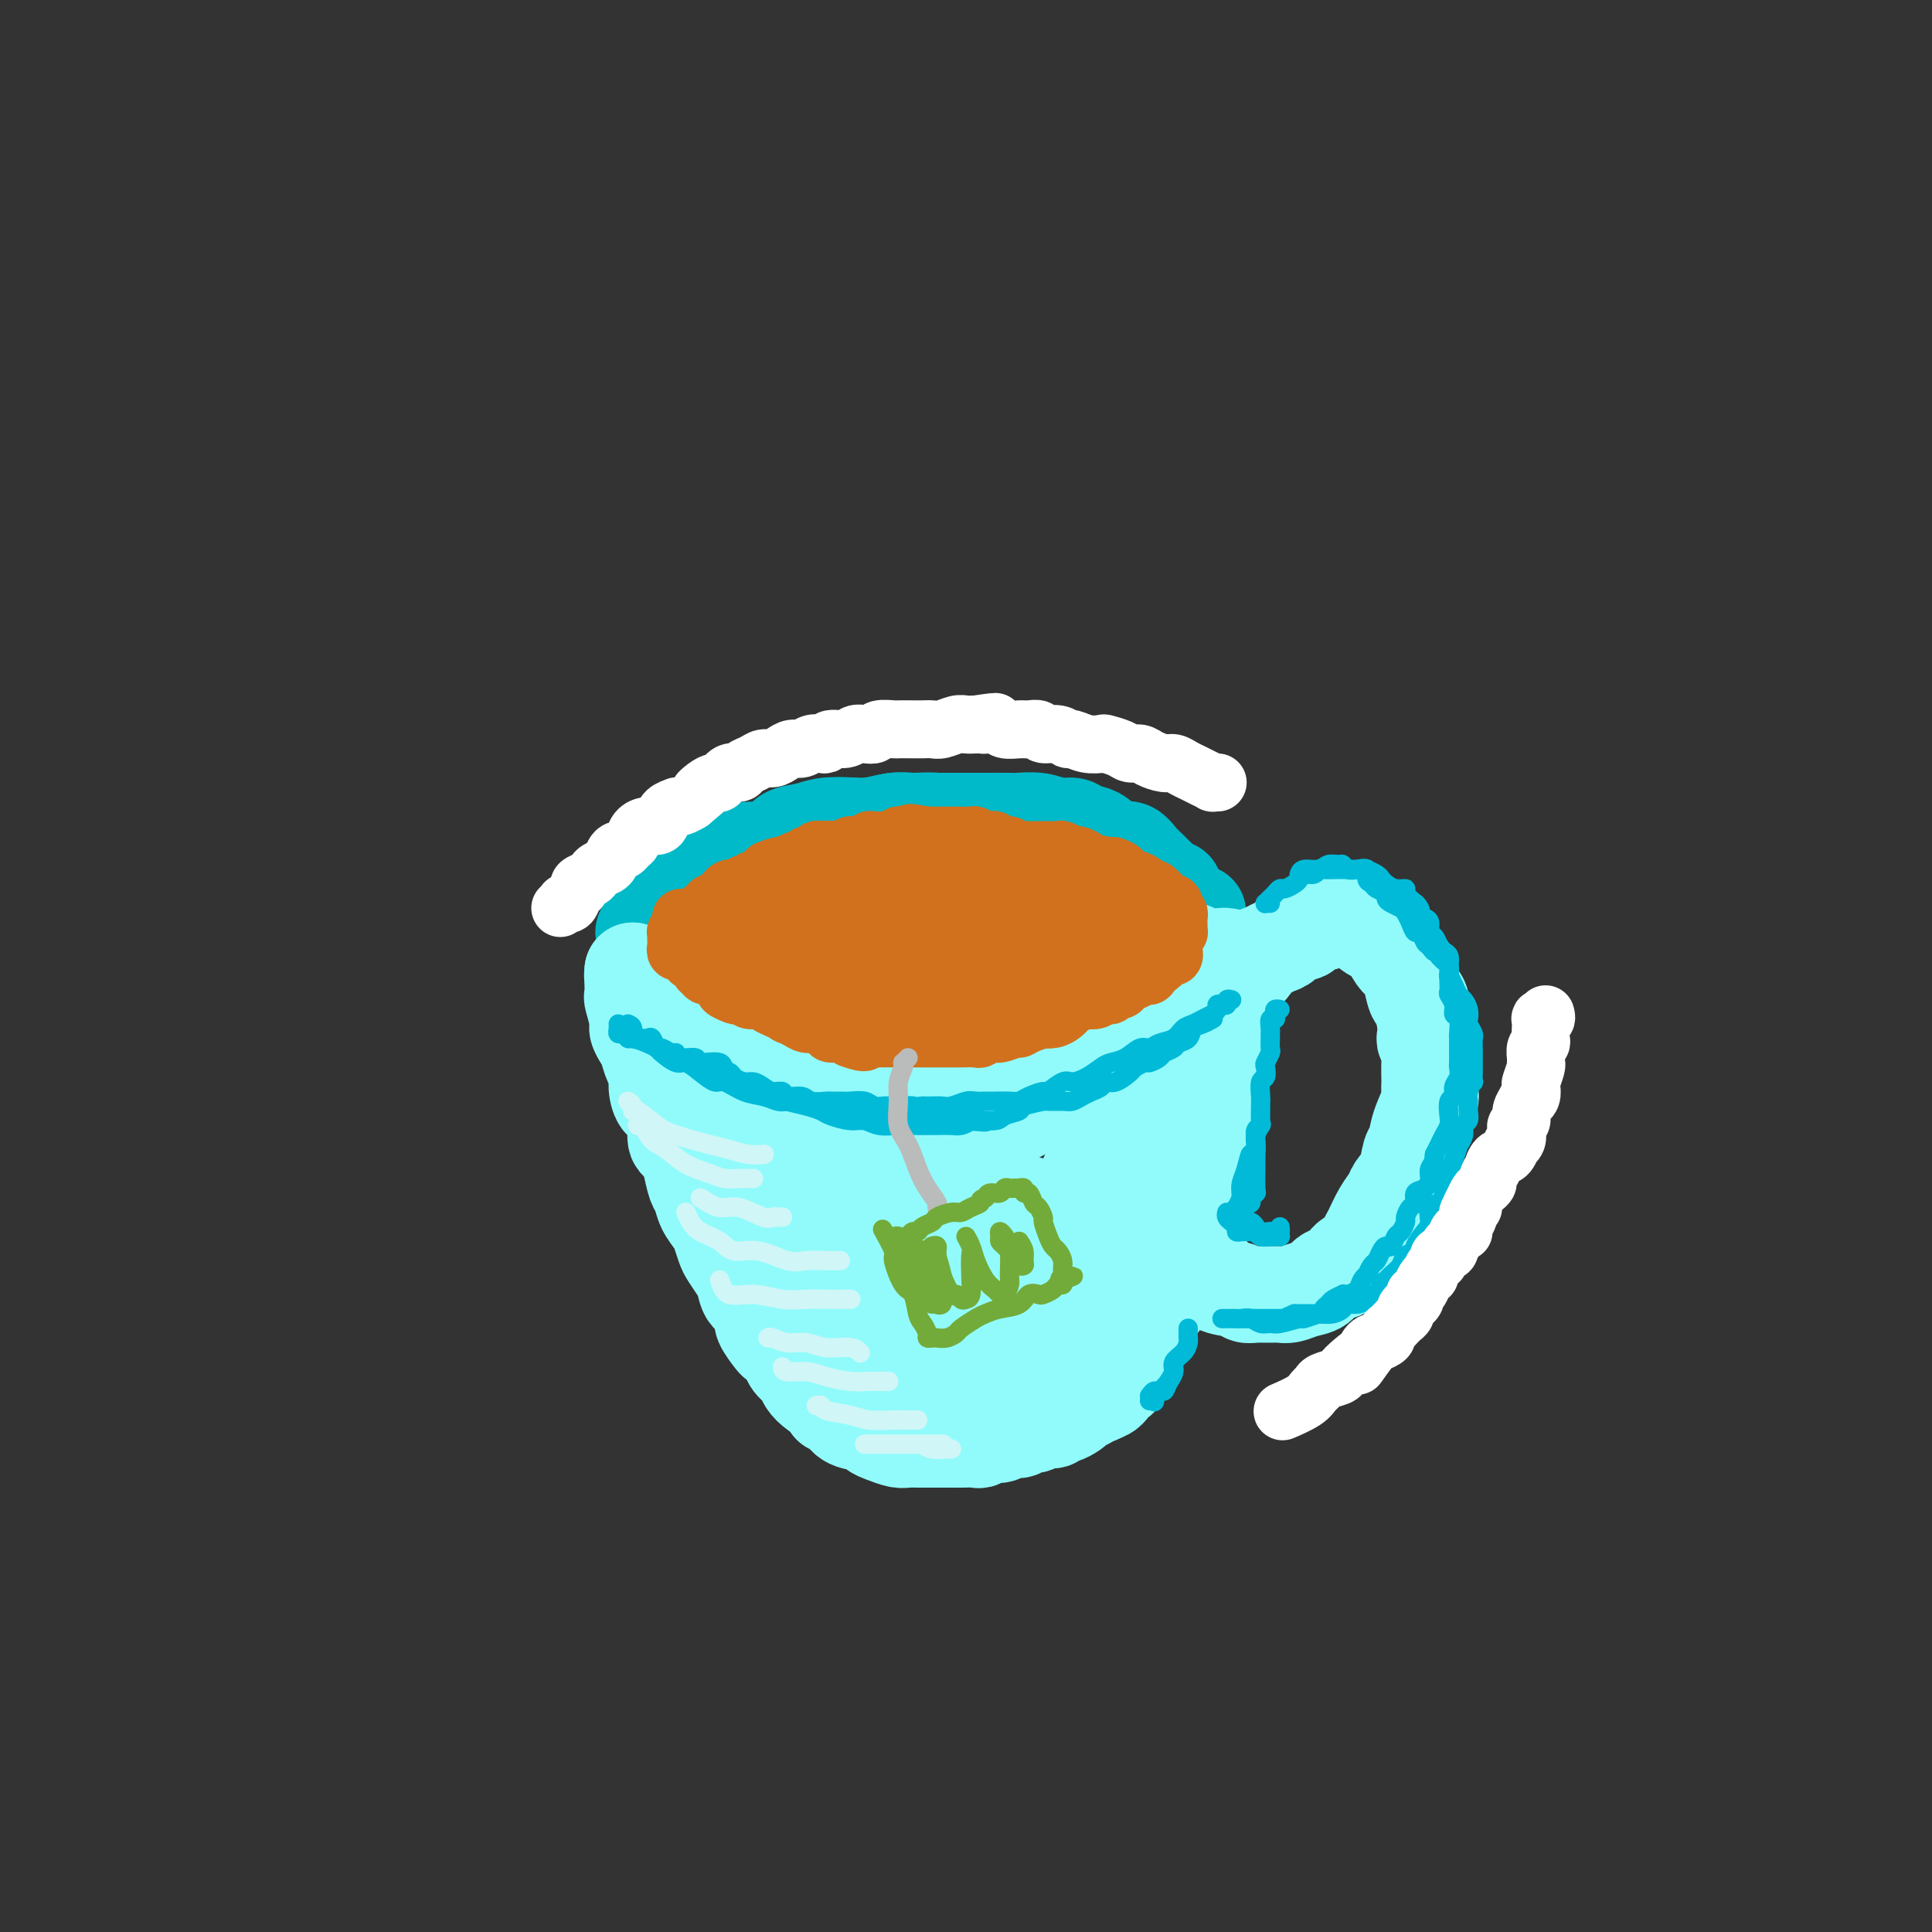 <svg viewBox='0 0 400 400' version='1.1' xmlns='http://www.w3.org/2000/svg' xmlns:xlink='http://www.w3.org/1999/xlink'><rect x="0" y="0" width="400" height="400" fill="#333333" stroke="none"/><g fill='none' stroke='rgb(0,186,201)' stroke-width='20' stroke-linecap='round' stroke-linejoin='round'><path d='M140,187c-0.031,0.054 -0.063,0.109 0,0c0.063,-0.109 0.219,-0.381 1,-1c0.781,-0.619 2.185,-1.584 3,-2c0.815,-0.416 1.040,-0.282 2,-1c0.960,-0.718 2.654,-2.287 4,-3c1.346,-0.713 2.344,-0.571 3,-1c0.656,-0.429 0.970,-1.428 2,-2c1.030,-0.572 2.774,-0.717 4,-1c1.226,-0.283 1.933,-0.703 3,-1c1.067,-0.297 2.494,-0.471 4,-1c1.506,-0.529 3.091,-1.414 4,-2c0.909,-0.586 1.140,-0.875 2,-1c0.860,-0.125 2.347,-0.087 4,0c1.653,0.087 3.470,0.223 5,0c1.530,-0.223 2.771,-0.807 4,-1c1.229,-0.193 2.446,0.004 4,0c1.554,-0.004 3.444,-0.208 5,0c1.556,0.208 2.779,0.829 4,1c1.221,0.171 2.440,-0.109 4,0c1.560,0.109 3.460,0.607 5,1c1.540,0.393 2.719,0.680 4,1c1.281,0.320 2.663,0.673 4,1c1.337,0.327 2.629,0.626 4,1c1.371,0.374 2.820,0.821 4,1c1.180,0.179 2.090,0.089 3,0'/><path d='M226,176c5.410,1.268 2.933,1.438 3,2c0.067,0.562 2.676,1.516 4,2c1.324,0.484 1.362,0.497 2,1c0.638,0.503 1.876,1.497 3,2c1.124,0.503 2.133,0.517 3,1c0.867,0.483 1.590,1.436 2,2c0.410,0.564 0.507,0.740 1,1c0.493,0.260 1.382,0.605 2,1c0.618,0.395 0.965,0.839 1,1c0.035,0.161 -0.241,0.040 0,0c0.241,-0.040 0.998,0.001 1,0c0.002,-0.001 -0.750,-0.046 -1,0c-0.250,0.046 0.001,0.182 0,0c-0.001,-0.182 -0.254,-0.681 -1,-1c-0.746,-0.319 -1.984,-0.457 -3,-1c-1.016,-0.543 -1.808,-1.491 -3,-2c-1.192,-0.509 -2.782,-0.579 -4,-1c-1.218,-0.421 -2.062,-1.194 -3,-2c-0.938,-0.806 -1.968,-1.645 -3,-2c-1.032,-0.355 -2.065,-0.228 -3,-1c-0.935,-0.772 -1.772,-2.445 -3,-3c-1.228,-0.555 -2.849,0.006 -4,0c-1.151,-0.006 -1.833,-0.579 -3,-1c-1.167,-0.421 -2.818,-0.690 -4,-1c-1.182,-0.310 -1.895,-0.660 -3,-1c-1.105,-0.340 -2.601,-0.668 -4,-1c-1.399,-0.332 -2.699,-0.666 -4,-1'/><path d='M202,171c-4.100,-0.773 -3.352,-0.207 -4,0c-0.648,0.207 -2.694,0.055 -4,0c-1.306,-0.055 -1.872,-0.015 -3,0c-1.128,0.015 -2.819,0.003 -4,0c-1.181,-0.003 -1.851,0.002 -3,0c-1.149,-0.002 -2.777,-0.012 -4,0c-1.223,0.012 -2.041,0.045 -3,0c-0.959,-0.045 -2.061,-0.167 -3,0c-0.939,0.167 -1.717,0.623 -3,1c-1.283,0.377 -3.071,0.675 -4,1c-0.929,0.325 -1.000,0.678 -2,1c-1.000,0.322 -2.930,0.615 -4,1c-1.070,0.385 -1.278,0.863 -2,1c-0.722,0.137 -1.956,-0.066 -3,0c-1.044,0.066 -1.899,0.403 -3,1c-1.101,0.597 -2.448,1.454 -3,2c-0.552,0.546 -0.309,0.780 -1,1c-0.691,0.220 -2.317,0.425 -3,1c-0.683,0.575 -0.424,1.520 -1,2c-0.576,0.480 -1.987,0.496 -3,1c-1.013,0.504 -1.630,1.497 -2,2c-0.370,0.503 -0.495,0.516 -1,1c-0.505,0.484 -1.389,1.441 -2,2c-0.611,0.559 -0.948,0.722 -1,1c-0.052,0.278 0.182,0.673 0,1c-0.182,0.327 -0.780,0.588 -1,1c-0.220,0.412 -0.063,0.975 0,1c0.063,0.025 0.031,-0.487 0,-1'/><path d='M135,192c-3.312,2.297 -1.091,0.040 0,-1c1.091,-1.040 1.053,-0.863 1,-1c-0.053,-0.137 -0.122,-0.589 0,-1c0.122,-0.411 0.436,-0.780 1,-1c0.564,-0.220 1.377,-0.290 2,-1c0.623,-0.710 1.056,-2.061 2,-3c0.944,-0.939 2.400,-1.466 4,-2c1.600,-0.534 3.343,-1.073 4,-2c0.657,-0.927 0.229,-2.241 1,-3c0.771,-0.759 2.741,-0.963 4,-1c1.259,-0.037 1.809,0.091 3,0c1.191,-0.091 3.025,-0.403 4,-1c0.975,-0.597 1.091,-1.479 2,-2c0.909,-0.521 2.609,-0.679 4,-1c1.391,-0.321 2.472,-0.804 4,-1c1.528,-0.196 3.503,-0.105 5,0c1.497,0.105 2.518,0.224 4,0c1.482,-0.224 3.427,-0.792 5,-1c1.573,-0.208 2.774,-0.056 4,0c1.226,0.056 2.476,0.015 4,0c1.524,-0.015 3.323,-0.004 5,0c1.677,0.004 3.232,-0.000 4,0c0.768,0.000 0.750,0.004 2,0c1.250,-0.004 3.767,-0.016 5,0c1.233,0.016 1.183,0.060 2,0c0.817,-0.060 2.502,-0.224 4,0c1.498,0.224 2.810,0.836 4,1c1.190,0.164 2.257,-0.121 3,0c0.743,0.121 1.162,0.648 2,1c0.838,0.352 2.097,0.529 3,1c0.903,0.471 1.452,1.235 2,2'/><path d='M229,175c2.748,1.024 2.619,1.086 3,1c0.381,-0.086 1.272,-0.318 2,0c0.728,0.318 1.294,1.185 2,2c0.706,0.815 1.552,1.577 2,2c0.448,0.423 0.498,0.506 1,1c0.502,0.494 1.455,1.400 2,2c0.545,0.600 0.682,0.893 1,1c0.318,0.107 0.816,0.029 1,0c0.184,-0.029 0.052,-0.008 0,0c-0.052,0.008 -0.026,0.004 0,0'/></g>
<g fill='none' stroke='rgb(145,251,251)' stroke-width='20' stroke-linecap='round' stroke-linejoin='round'><path d='M131,201c0.024,0.468 0.048,0.937 0,1c-0.048,0.063 -0.168,-0.279 0,0c0.168,0.279 0.623,1.179 1,2c0.377,0.821 0.677,1.562 1,2c0.323,0.438 0.668,0.573 1,1c0.332,0.427 0.650,1.145 1,2c0.350,0.855 0.731,1.848 1,3c0.269,1.152 0.425,2.462 1,3c0.575,0.538 1.568,0.304 2,1c0.432,0.696 0.302,2.323 1,3c0.698,0.677 2.223,0.405 3,1c0.777,0.595 0.805,2.057 2,3c1.195,0.943 3.558,1.366 5,2c1.442,0.634 1.964,1.479 3,2c1.036,0.521 2.586,0.717 4,1c1.414,0.283 2.694,0.654 4,1c1.306,0.346 2.640,0.667 4,1c1.360,0.333 2.745,0.678 4,1c1.255,0.322 2.379,0.622 4,1c1.621,0.378 3.737,0.833 5,1c1.263,0.167 1.671,0.045 3,0c1.329,-0.045 3.578,-0.012 5,0c1.422,0.012 2.017,0.004 3,0c0.983,-0.004 2.353,-0.004 4,0c1.647,0.004 3.572,0.012 5,0c1.428,-0.012 2.359,-0.044 3,0c0.641,0.044 0.992,0.164 2,0c1.008,-0.164 2.672,-0.611 4,-1c1.328,-0.389 2.319,-0.720 3,-1c0.681,-0.280 1.052,-0.509 2,-1c0.948,-0.491 2.474,-1.246 4,-2'/><path d='M216,228c2.673,-0.782 1.856,-0.236 2,0c0.144,0.236 1.249,0.163 2,0c0.751,-0.163 1.146,-0.416 2,-1c0.854,-0.584 2.165,-1.500 3,-2c0.835,-0.500 1.192,-0.586 2,-1c0.808,-0.414 2.065,-1.157 3,-2c0.935,-0.843 1.546,-1.787 2,-2c0.454,-0.213 0.752,0.305 1,0c0.248,-0.305 0.448,-1.434 1,-2c0.552,-0.566 1.457,-0.570 2,-1c0.543,-0.430 0.722,-1.285 1,-2c0.278,-0.715 0.653,-1.290 1,-2c0.347,-0.710 0.666,-1.553 1,-2c0.334,-0.447 0.682,-0.496 1,-1c0.318,-0.504 0.607,-1.463 1,-2c0.393,-0.537 0.890,-0.652 1,-1c0.110,-0.348 -0.166,-0.928 0,-1c0.166,-0.072 0.776,0.365 1,0c0.224,-0.365 0.064,-1.533 0,-2c-0.064,-0.467 -0.032,-0.234 0,0'/><path d='M244,198c0.453,0.008 0.906,0.016 1,0c0.094,-0.016 -0.171,-0.056 0,0c0.171,0.056 0.777,0.207 1,0c0.223,-0.207 0.064,-0.774 0,-1c-0.064,-0.226 -0.032,-0.113 0,0'/><path d='M246,197c0.431,-0.099 0.862,-0.197 1,0c0.138,0.197 -0.018,0.690 0,1c0.018,0.310 0.211,0.437 0,1c-0.211,0.563 -0.826,1.563 -1,2c-0.174,0.437 0.094,0.309 0,1c-0.094,0.691 -0.549,2.199 -1,3c-0.451,0.801 -0.897,0.896 -1,1c-0.103,0.104 0.135,0.217 0,1c-0.135,0.783 -0.645,2.237 -1,3c-0.355,0.763 -0.556,0.834 -1,1c-0.444,0.166 -1.132,0.426 -2,1c-0.868,0.574 -1.915,1.463 -3,2c-1.085,0.537 -2.206,0.721 -3,1c-0.794,0.279 -1.261,0.653 -2,1c-0.739,0.347 -1.752,0.667 -3,1c-1.248,0.333 -2.733,0.681 -4,1c-1.267,0.319 -2.315,0.610 -3,1c-0.685,0.390 -1.006,0.878 -2,1c-0.994,0.122 -2.661,-0.121 -4,0c-1.339,0.121 -2.350,0.606 -3,1c-0.650,0.394 -0.941,0.698 -2,1c-1.059,0.302 -2.888,0.602 -4,1c-1.112,0.398 -1.508,0.894 -2,1c-0.492,0.106 -1.080,-0.178 -2,0c-0.920,0.178 -2.171,0.817 -3,1c-0.829,0.183 -1.237,-0.091 -2,0c-0.763,0.091 -1.882,0.545 -3,1'/><path d='M195,226c-6.568,1.852 -1.987,0.482 -1,0c0.987,-0.482 -1.618,-0.077 -3,0c-1.382,0.077 -1.540,-0.176 -2,0c-0.460,0.176 -1.223,0.779 -2,1c-0.777,0.221 -1.570,0.059 -2,0c-0.430,-0.059 -0.499,-0.015 -1,0c-0.501,0.015 -1.433,-0.000 -2,0c-0.567,0.000 -0.767,0.015 -1,0c-0.233,-0.015 -0.499,-0.059 -1,0c-0.501,0.059 -1.239,0.222 -2,0c-0.761,-0.222 -1.547,-0.830 -2,-1c-0.453,-0.170 -0.573,0.099 -1,0c-0.427,-0.099 -1.161,-0.567 -2,-1c-0.839,-0.433 -1.782,-0.833 -2,-1c-0.218,-0.167 0.290,-0.101 0,0c-0.290,0.101 -1.377,0.238 -2,0c-0.623,-0.238 -0.783,-0.851 -1,-1c-0.217,-0.149 -0.491,0.166 -1,0c-0.509,-0.166 -1.254,-0.814 -2,-1c-0.746,-0.186 -1.495,0.091 -2,0c-0.505,-0.091 -0.768,-0.549 -1,-1c-0.232,-0.451 -0.433,-0.895 -1,-1c-0.567,-0.105 -1.499,0.130 -2,0c-0.501,-0.130 -0.572,-0.626 -1,-1c-0.428,-0.374 -1.214,-0.626 -2,-1c-0.786,-0.374 -1.573,-0.870 -2,-1c-0.427,-0.130 -0.496,0.106 -1,0c-0.504,-0.106 -1.444,-0.554 -2,-1c-0.556,-0.446 -0.726,-0.889 -1,-1c-0.274,-0.111 -0.650,0.111 -1,0c-0.350,-0.111 -0.675,-0.556 -1,-1'/><path d='M148,214c-4.743,-2.193 -1.599,-1.175 -1,-1c0.599,0.175 -1.345,-0.492 -2,-1c-0.655,-0.508 -0.021,-0.857 0,-1c0.021,-0.143 -0.573,-0.080 -1,0c-0.427,0.080 -0.689,0.175 -1,0c-0.311,-0.175 -0.671,-0.622 -1,-1c-0.329,-0.378 -0.627,-0.689 -1,-1c-0.373,-0.311 -0.821,-0.623 -1,-1c-0.179,-0.377 -0.089,-0.819 0,-1c0.089,-0.181 0.178,-0.100 0,0c-0.178,0.100 -0.621,0.220 -1,0c-0.379,-0.220 -0.693,-0.780 -1,-1c-0.307,-0.220 -0.607,-0.100 -1,0c-0.393,0.100 -0.880,0.181 -1,0c-0.120,-0.181 0.125,-0.623 0,-1c-0.125,-0.377 -0.621,-0.689 -1,-1c-0.379,-0.311 -0.640,-0.622 -1,-1c-0.360,-0.378 -0.817,-0.822 -1,-1c-0.183,-0.178 -0.091,-0.089 0,0'/><path d='M131,201c-0.001,0.429 -0.001,0.857 0,1c0.001,0.143 0.004,-0.001 0,0c-0.004,0.001 -0.016,0.146 0,1c0.016,0.854 0.060,2.417 0,3c-0.060,0.583 -0.223,0.185 0,1c0.223,0.815 0.833,2.841 1,4c0.167,1.159 -0.109,1.451 0,2c0.109,0.549 0.603,1.357 1,2c0.397,0.643 0.697,1.122 1,2c0.303,0.878 0.609,2.156 1,3c0.391,0.844 0.865,1.253 1,2c0.135,0.747 -0.071,1.833 0,3c0.071,1.167 0.417,2.415 1,3c0.583,0.585 1.403,0.505 2,1c0.597,0.495 0.971,1.563 1,3c0.029,1.437 -0.288,3.244 0,4c0.288,0.756 1.180,0.463 2,1c0.820,0.537 1.568,1.905 2,3c0.432,1.095 0.549,1.916 1,3c0.451,1.084 1.237,2.430 2,3c0.763,0.570 1.502,0.365 2,1c0.498,0.635 0.753,2.111 1,3c0.247,0.889 0.484,1.191 1,2c0.516,0.809 1.311,2.126 2,3c0.689,0.874 1.273,1.306 2,2c0.727,0.694 1.597,1.650 2,2c0.403,0.350 0.339,0.094 1,1c0.661,0.906 2.046,2.973 3,4c0.954,1.027 1.477,1.013 2,1'/><path d='M163,265c3.628,5.070 1.198,3.245 1,3c-0.198,-0.245 1.838,1.090 3,2c1.162,0.910 1.452,1.395 2,2c0.548,0.605 1.355,1.331 2,2c0.645,0.669 1.127,1.283 2,2c0.873,0.717 2.135,1.539 3,2c0.865,0.461 1.333,0.561 2,1c0.667,0.439 1.533,1.217 2,2c0.467,0.783 0.535,1.573 1,2c0.465,0.427 1.327,0.492 2,1c0.673,0.508 1.156,1.459 2,2c0.844,0.541 2.050,0.671 3,1c0.950,0.329 1.644,0.858 2,1c0.356,0.142 0.374,-0.101 1,0c0.626,0.101 1.860,0.548 3,1c1.140,0.452 2.187,0.910 3,1c0.813,0.090 1.390,-0.186 2,0c0.610,0.186 1.251,0.835 2,1c0.749,0.165 1.606,-0.152 2,0c0.394,0.152 0.323,0.774 1,1c0.677,0.226 2.100,0.058 3,0c0.900,-0.058 1.277,-0.005 2,0c0.723,0.005 1.793,-0.036 2,0c0.207,0.036 -0.449,0.150 0,0c0.449,-0.150 2.003,-0.565 3,-1c0.997,-0.435 1.436,-0.890 2,-1c0.564,-0.110 1.253,0.125 2,0c0.747,-0.125 1.551,-0.611 2,-1c0.449,-0.389 0.544,-0.682 1,-1c0.456,-0.318 1.273,-0.662 2,-1c0.727,-0.338 1.363,-0.669 2,-1'/><path d='M225,286c3.611,-0.987 2.137,-0.453 2,-1c-0.137,-0.547 1.061,-2.173 2,-3c0.939,-0.827 1.618,-0.853 2,-1c0.382,-0.147 0.469,-0.413 1,-1c0.531,-0.587 1.508,-1.494 2,-2c0.492,-0.506 0.499,-0.612 1,-1c0.501,-0.388 1.496,-1.058 2,-2c0.504,-0.942 0.517,-2.154 1,-3c0.483,-0.846 1.436,-1.324 2,-2c0.564,-0.676 0.739,-1.549 1,-2c0.261,-0.451 0.609,-0.478 1,-1c0.391,-0.522 0.825,-1.538 1,-2c0.175,-0.462 0.089,-0.368 0,-1c-0.089,-0.632 -0.183,-1.989 0,-3c0.183,-1.011 0.641,-1.674 1,-2c0.359,-0.326 0.618,-0.313 1,-1c0.382,-0.687 0.886,-2.072 1,-3c0.114,-0.928 -0.163,-1.398 0,-2c0.163,-0.602 0.766,-1.334 1,-2c0.234,-0.666 0.101,-1.265 0,-2c-0.101,-0.735 -0.168,-1.605 0,-2c0.168,-0.395 0.571,-0.314 1,-1c0.429,-0.686 0.885,-2.140 1,-3c0.115,-0.860 -0.109,-1.126 0,-2c0.109,-0.874 0.551,-2.358 1,-3c0.449,-0.642 0.905,-0.444 1,-1c0.095,-0.556 -0.171,-1.867 0,-3c0.171,-1.133 0.778,-2.087 1,-3c0.222,-0.913 0.060,-1.784 0,-3c-0.060,-1.216 -0.017,-2.776 0,-4c0.017,-1.224 0.009,-2.112 0,-3'/><path d='M252,221c1.547,-7.913 0.415,-4.695 0,-4c-0.415,0.695 -0.111,-1.133 0,-2c0.111,-0.867 0.030,-0.772 0,-1c-0.030,-0.228 -0.009,-0.779 0,-1c0.009,-0.221 0.004,-0.110 0,0'/><path d='M254,198c0.122,0.019 0.244,0.039 0,0c-0.244,-0.039 -0.854,-0.135 -1,0c-0.146,0.135 0.172,0.503 0,1c-0.172,0.497 -0.834,1.123 -1,2c-0.166,0.877 0.163,2.006 0,3c-0.163,0.994 -0.817,1.854 -1,3c-0.183,1.146 0.105,2.579 0,4c-0.105,1.421 -0.602,2.830 -1,4c-0.398,1.170 -0.699,2.102 -1,3c-0.301,0.898 -0.604,1.761 -1,3c-0.396,1.239 -0.884,2.852 -1,4c-0.116,1.148 0.141,1.829 0,3c-0.141,1.171 -0.679,2.831 -1,4c-0.321,1.169 -0.426,1.845 -1,3c-0.574,1.155 -1.617,2.788 -2,4c-0.383,1.212 -0.105,2.004 0,3c0.105,0.996 0.035,2.196 0,3c-0.035,0.804 -0.037,1.213 0,2c0.037,0.787 0.113,1.952 0,3c-0.113,1.048 -0.415,1.980 -1,3c-0.585,1.020 -1.452,2.127 -2,3c-0.548,0.873 -0.776,1.512 -1,2c-0.224,0.488 -0.444,0.824 -1,2c-0.556,1.176 -1.448,3.191 -2,4c-0.552,0.809 -0.764,0.410 -1,1c-0.236,0.590 -0.496,2.169 -1,3c-0.504,0.831 -1.252,0.916 -2,1'/><path d='M232,269c-1.832,3.377 -0.914,2.319 -1,2c-0.086,-0.319 -1.178,0.101 -2,1c-0.822,0.899 -1.374,2.279 -2,3c-0.626,0.721 -1.327,0.784 -2,1c-0.673,0.216 -1.319,0.583 -2,1c-0.681,0.417 -1.396,0.882 -2,1c-0.604,0.118 -1.098,-0.112 -2,0c-0.902,0.112 -2.213,0.566 -3,1c-0.787,0.434 -1.049,0.848 -2,1c-0.951,0.152 -2.591,0.041 -3,0c-0.409,-0.041 0.413,-0.011 0,0c-0.413,0.011 -2.060,0.003 -3,0c-0.940,-0.003 -1.172,-0.001 -2,0c-0.828,0.001 -2.252,0.000 -3,0c-0.748,-0.000 -0.821,-0.000 -1,0c-0.179,0.000 -0.465,0.000 -1,0c-0.535,-0.000 -1.319,-0.000 -2,0c-0.681,0.000 -1.260,0.000 -2,0c-0.740,-0.000 -1.640,-0.000 -2,0c-0.360,0.000 -0.180,0.000 0,0'/><path d='M139,218c0.002,0.322 0.004,0.644 0,1c-0.004,0.356 -0.015,0.748 0,1c0.015,0.252 0.056,0.366 0,1c-0.056,0.634 -0.208,1.787 0,3c0.208,1.213 0.777,2.484 1,3c0.223,0.516 0.101,0.275 0,1c-0.101,0.725 -0.182,2.414 0,4c0.182,1.586 0.626,3.067 1,4c0.374,0.933 0.676,1.316 1,2c0.324,0.684 0.668,1.668 1,3c0.332,1.332 0.652,3.013 1,4c0.348,0.987 0.723,1.280 1,2c0.277,0.720 0.454,1.868 1,3c0.546,1.132 1.459,2.247 2,3c0.541,0.753 0.708,1.145 1,2c0.292,0.855 0.707,2.173 1,3c0.293,0.827 0.463,1.161 1,2c0.537,0.839 1.440,2.182 2,3c0.560,0.818 0.775,1.110 1,2c0.225,0.890 0.460,2.379 1,3c0.540,0.621 1.386,0.375 2,1c0.614,0.625 0.995,2.121 1,3c0.005,0.879 -0.365,1.142 0,2c0.365,0.858 1.464,2.313 2,3c0.536,0.687 0.510,0.607 1,1c0.490,0.393 1.496,1.261 2,2c0.504,0.739 0.505,1.350 1,2c0.495,0.650 1.483,1.339 2,2c0.517,0.661 0.562,1.293 1,2c0.438,0.707 1.268,1.488 2,2c0.732,0.512 1.366,0.756 2,1'/><path d='M171,289c1.823,2.278 0.879,1.972 1,2c0.121,0.028 1.305,0.388 2,1c0.695,0.612 0.900,1.474 2,2c1.100,0.526 3.095,0.715 4,1c0.905,0.285 0.719,0.665 1,1c0.281,0.335 1.029,0.626 2,1c0.971,0.374 2.164,0.832 3,1c0.836,0.168 1.316,0.045 2,0c0.684,-0.045 1.571,-0.012 2,0c0.429,0.012 0.399,0.003 1,0c0.601,-0.003 1.834,0.000 3,0c1.166,-0.000 2.266,-0.004 3,0c0.734,0.004 1.103,0.016 2,0c0.897,-0.016 2.323,-0.061 3,0c0.677,0.061 0.605,0.228 1,0c0.395,-0.228 1.257,-0.850 2,-1c0.743,-0.150 1.368,0.171 2,0c0.632,-0.171 1.271,-0.835 2,-1c0.729,-0.165 1.547,0.167 2,0c0.453,-0.167 0.541,-0.833 1,-1c0.459,-0.167 1.288,0.166 2,0c0.712,-0.166 1.308,-0.832 2,-1c0.692,-0.168 1.481,0.163 2,0c0.519,-0.163 0.769,-0.818 1,-1c0.231,-0.182 0.444,0.110 1,0c0.556,-0.110 1.454,-0.622 2,-1c0.546,-0.378 0.740,-0.623 1,-1c0.260,-0.377 0.585,-0.884 1,-1c0.415,-0.116 0.919,0.161 1,0c0.081,-0.161 -0.263,-0.760 0,-1c0.263,-0.240 1.131,-0.120 2,0'/><path d='M227,289c4.046,-1.631 1.663,-1.210 1,-1c-0.663,0.210 0.396,0.208 1,0c0.604,-0.208 0.753,-0.623 1,-1c0.247,-0.377 0.591,-0.715 1,-1c0.409,-0.285 0.883,-0.515 1,-1c0.117,-0.485 -0.124,-1.225 0,-2c0.124,-0.775 0.612,-1.587 1,-2c0.388,-0.413 0.677,-0.429 1,-1c0.323,-0.571 0.679,-1.699 1,-2c0.321,-0.301 0.607,0.224 1,0c0.393,-0.224 0.893,-1.197 1,-2c0.107,-0.803 -0.179,-1.436 0,-2c0.179,-0.564 0.822,-1.058 1,-2c0.178,-0.942 -0.111,-2.330 0,-3c0.111,-0.670 0.621,-0.621 1,-1c0.379,-0.379 0.627,-1.186 1,-2c0.373,-0.814 0.870,-1.635 1,-2c0.130,-0.365 -0.109,-0.273 0,-1c0.109,-0.727 0.564,-2.273 1,-3c0.436,-0.727 0.853,-0.635 1,-1c0.147,-0.365 0.025,-1.185 0,-2c-0.025,-0.815 0.049,-1.623 0,-2c-0.049,-0.377 -0.221,-0.324 0,-1c0.221,-0.676 0.833,-2.082 1,-3c0.167,-0.918 -0.113,-1.347 0,-2c0.113,-0.653 0.619,-1.530 1,-2c0.381,-0.470 0.638,-0.535 1,-1c0.362,-0.465 0.829,-1.331 1,-2c0.171,-0.669 0.046,-1.142 0,-2c-0.046,-0.858 -0.013,-2.102 0,-3c0.013,-0.898 0.007,-1.449 0,-2'/><path d='M247,237c1.769,-6.159 1.191,-2.055 1,-1c-0.191,1.055 0.005,-0.939 0,-2c-0.005,-1.061 -0.213,-1.190 0,-2c0.213,-0.810 0.845,-2.300 1,-3c0.155,-0.700 -0.169,-0.612 0,-1c0.169,-0.388 0.830,-1.254 1,-2c0.170,-0.746 -0.152,-1.371 0,-2c0.152,-0.629 0.776,-1.263 1,-2c0.224,-0.737 0.046,-1.579 0,-2c-0.046,-0.421 0.040,-0.423 0,-1c-0.040,-0.577 -0.207,-1.731 0,-2c0.207,-0.269 0.786,0.346 1,0c0.214,-0.346 0.061,-1.652 0,-2c-0.061,-0.348 -0.031,0.261 0,0c0.031,-0.261 0.061,-1.394 0,-2c-0.061,-0.606 -0.214,-0.687 0,-1c0.214,-0.313 0.793,-0.857 1,-1c0.207,-0.143 0.041,0.117 0,0c-0.041,-0.117 0.041,-0.610 0,-1c-0.041,-0.390 -0.207,-0.678 0,-1c0.207,-0.322 0.788,-0.678 1,-1c0.212,-0.322 0.057,-0.611 0,-1c-0.057,-0.389 -0.015,-0.877 0,-1c0.015,-0.123 0.005,0.121 0,0c-0.005,-0.121 -0.004,-0.607 0,-1c0.004,-0.393 0.011,-0.693 0,-1c-0.011,-0.307 -0.042,-0.621 0,-1c0.042,-0.379 0.155,-0.823 0,-1c-0.155,-0.177 -0.577,-0.089 -1,0'/><path d='M253,202c0.689,-5.284 -0.587,-0.995 -1,1c-0.413,1.995 0.039,1.694 0,2c-0.039,0.306 -0.569,1.219 -1,2c-0.431,0.781 -0.763,1.431 -1,2c-0.237,0.569 -0.379,1.058 -1,2c-0.621,0.942 -1.721,2.338 -2,3c-0.279,0.662 0.261,0.589 0,1c-0.261,0.411 -1.324,1.307 -2,2c-0.676,0.693 -0.964,1.181 -2,2c-1.036,0.819 -2.820,1.967 -4,3c-1.180,1.033 -1.755,1.952 -3,4c-1.245,2.048 -3.159,5.224 -5,8c-1.841,2.776 -3.610,5.153 -5,8c-1.390,2.847 -2.401,6.165 -4,9c-1.599,2.835 -3.787,5.187 -5,7c-1.213,1.813 -1.452,3.088 -2,4c-0.548,0.912 -1.404,1.461 -2,2c-0.596,0.539 -0.931,1.066 -1,1c-0.069,-0.066 0.129,-0.726 0,-1c-0.129,-0.274 -0.583,-0.161 0,-1c0.583,-0.839 2.204,-2.630 3,-4c0.796,-1.370 0.767,-2.318 1,-3c0.233,-0.682 0.729,-1.096 1,-2c0.271,-0.904 0.318,-2.297 0,-3c-0.318,-0.703 -1.002,-0.714 -2,-1c-0.998,-0.286 -2.310,-0.846 -4,-1c-1.690,-0.154 -3.760,0.100 -6,1c-2.240,0.900 -4.652,2.447 -7,4c-2.348,1.553 -4.632,3.110 -6,4c-1.368,0.890 -1.819,1.111 -2,2c-0.181,0.889 -0.090,2.444 0,4'/><path d='M190,264c0.132,1.149 1.461,1.021 3,1c1.539,-0.021 3.288,0.064 5,0c1.712,-0.064 3.388,-0.279 5,-1c1.612,-0.721 3.159,-1.949 4,-3c0.841,-1.051 0.976,-1.924 1,-3c0.024,-1.076 -0.062,-2.356 -1,-4c-0.938,-1.644 -2.727,-3.653 -5,-5c-2.273,-1.347 -5.031,-2.034 -8,-3c-2.969,-0.966 -6.150,-2.212 -9,-2c-2.850,0.212 -5.368,1.882 -7,3c-1.632,1.118 -2.379,1.684 -3,3c-0.621,1.316 -1.118,3.384 -1,5c0.118,1.616 0.851,2.782 2,4c1.149,1.218 2.714,2.487 5,3c2.286,0.513 5.295,0.269 7,0c1.705,-0.269 2.108,-0.564 3,-1c0.892,-0.436 2.274,-1.013 3,-2c0.726,-0.987 0.795,-2.384 0,-4c-0.795,-1.616 -2.453,-3.450 -4,-5c-1.547,-1.550 -2.982,-2.815 -5,-4c-2.018,-1.185 -4.617,-2.290 -7,-3c-2.383,-0.710 -4.548,-1.025 -6,-1c-1.452,0.025 -2.190,0.388 -3,1c-0.810,0.612 -1.691,1.472 -2,2c-0.309,0.528 -0.045,0.725 0,1c0.045,0.275 -0.130,0.626 0,1c0.130,0.374 0.565,0.769 1,1c0.435,0.231 0.869,0.299 1,0c0.131,-0.299 -0.042,-0.965 0,-1c0.042,-0.035 0.298,0.561 0,0c-0.298,-0.561 -1.149,-2.281 -2,-4'/><path d='M167,243c-0.950,-1.061 -2.825,-1.214 -4,-2c-1.175,-0.786 -1.649,-2.205 -2,-3c-0.351,-0.795 -0.580,-0.967 -1,-1c-0.420,-0.033 -1.031,0.072 -1,0c0.031,-0.072 0.703,-0.321 1,0c0.297,0.321 0.220,1.210 1,2c0.780,0.790 2.416,1.480 4,2c1.584,0.520 3.115,0.871 4,1c0.885,0.129 1.123,0.035 2,0c0.877,-0.035 2.393,-0.010 3,0c0.607,0.010 0.303,0.005 0,0'/><path d='M250,215c0.033,0.128 0.066,0.256 0,0c-0.066,-0.256 -0.230,-0.897 0,-1c0.230,-0.103 0.853,0.333 1,0c0.147,-0.333 -0.182,-1.436 0,-2c0.182,-0.564 0.875,-0.588 1,-1c0.125,-0.412 -0.318,-1.213 0,-2c0.318,-0.787 1.399,-1.562 2,-2c0.601,-0.438 0.724,-0.541 1,-1c0.276,-0.459 0.707,-1.275 1,-2c0.293,-0.725 0.449,-1.361 1,-2c0.551,-0.639 1.499,-1.283 2,-2c0.501,-0.717 0.557,-1.507 1,-2c0.443,-0.493 1.273,-0.690 2,-1c0.727,-0.310 1.349,-0.732 2,-1c0.651,-0.268 1.329,-0.382 2,-1c0.671,-0.618 1.334,-1.739 2,-2c0.666,-0.261 1.333,0.337 2,0c0.667,-0.337 1.332,-1.609 2,-2c0.668,-0.391 1.339,0.098 2,0c0.661,-0.098 1.313,-0.784 2,-1c0.687,-0.216 1.409,0.038 2,0c0.591,-0.038 1.050,-0.369 2,0c0.950,0.369 2.391,1.436 3,2c0.609,0.564 0.387,0.624 1,1c0.613,0.376 2.062,1.068 3,2c0.938,0.932 1.365,2.103 2,3c0.635,0.897 1.480,1.519 2,2c0.520,0.481 0.717,0.820 1,2c0.283,1.180 0.653,3.202 1,4c0.347,0.798 0.671,0.371 1,1c0.329,0.629 0.665,2.315 1,4'/><path d='M295,211c1.177,3.293 0.119,3.526 0,4c-0.119,0.474 0.702,1.188 1,2c0.298,0.812 0.073,1.721 0,3c-0.073,1.279 0.006,2.927 0,4c-0.006,1.073 -0.096,1.570 0,2c0.096,0.430 0.378,0.793 0,2c-0.378,1.207 -1.415,3.258 -2,5c-0.585,1.742 -0.719,3.176 -1,4c-0.281,0.824 -0.708,1.037 -1,2c-0.292,0.963 -0.449,2.674 -1,4c-0.551,1.326 -1.496,2.266 -2,3c-0.504,0.734 -0.567,1.260 -1,2c-0.433,0.740 -1.237,1.692 -2,3c-0.763,1.308 -1.484,2.970 -2,4c-0.516,1.030 -0.828,1.427 -1,2c-0.172,0.573 -0.205,1.323 -1,2c-0.795,0.677 -2.351,1.280 -3,2c-0.649,0.720 -0.390,1.556 -1,2c-0.610,0.444 -2.089,0.497 -3,1c-0.911,0.503 -1.254,1.455 -2,2c-0.746,0.545 -1.894,0.682 -3,1c-1.106,0.318 -2.170,0.818 -3,1c-0.830,0.182 -1.428,0.045 -2,0c-0.572,-0.045 -1.120,0.000 -2,0c-0.880,-0.000 -2.091,-0.046 -3,0c-0.909,0.046 -1.514,0.185 -2,0c-0.486,-0.185 -0.851,-0.693 -2,-1c-1.149,-0.307 -3.081,-0.412 -4,-1c-0.919,-0.588 -0.824,-1.658 -1,-2c-0.176,-0.342 -0.622,0.045 -1,0c-0.378,-0.045 -0.689,-0.523 -1,-1'/><path d='M249,263c-2.946,-0.939 -1.312,-0.788 -1,-1c0.312,-0.212 -0.700,-0.789 -1,-1c-0.300,-0.211 0.112,-0.057 0,0c-0.112,0.057 -0.746,0.016 -1,0c-0.254,-0.016 -0.127,-0.008 0,0'/></g>
<g fill='none' stroke='rgb(0,186,216)' stroke-width='4' stroke-linecap='round' stroke-linejoin='round'><path d='M265,209c-0.415,-0.079 -0.829,-0.158 -1,0c-0.171,0.158 -0.098,0.553 0,1c0.098,0.447 0.223,0.945 0,1c-0.223,0.055 -0.792,-0.332 -1,0c-0.208,0.332 -0.055,1.383 0,2c0.055,0.617 0.011,0.799 0,1c-0.011,0.201 0.011,0.420 0,1c-0.011,0.580 -0.054,1.522 0,2c0.054,0.478 0.207,0.493 0,1c-0.207,0.507 -0.773,1.505 -1,2c-0.227,0.495 -0.113,0.486 0,1c0.113,0.514 0.227,1.550 0,2c-0.227,0.450 -0.793,0.313 -1,1c-0.207,0.687 -0.054,2.198 0,3c0.054,0.802 0.011,0.897 0,1c-0.011,0.103 0.011,0.216 0,1c-0.011,0.784 -0.055,2.241 0,3c0.055,0.759 0.211,0.822 0,1c-0.211,0.178 -0.788,0.471 -1,1c-0.212,0.529 -0.061,1.294 0,2c0.061,0.706 0.030,1.353 0,2'/><path d='M260,238c-0.955,4.571 -0.843,1.500 -1,1c-0.157,-0.500 -0.582,1.573 -1,3c-0.418,1.427 -0.830,2.210 -1,3c-0.170,0.790 -0.098,1.589 0,2c0.098,0.411 0.222,0.436 0,1c-0.222,0.564 -0.792,1.667 -1,2c-0.208,0.333 -0.056,-0.103 0,0c0.056,0.103 0.016,0.744 0,1c-0.016,0.256 -0.008,0.128 0,0'/><path d='M261,233c0.113,-0.188 0.227,-0.376 0,0c-0.227,0.376 -0.793,1.316 -1,2c-0.207,0.684 -0.054,1.112 0,2c0.054,0.888 0.011,2.236 0,3c-0.011,0.764 0.012,0.944 0,2c-0.012,1.056 -0.060,2.987 0,4c0.060,1.013 0.226,1.109 0,1c-0.226,-0.109 -0.844,-0.421 -1,0c-0.156,0.421 0.150,1.575 0,2c-0.150,0.425 -0.757,0.121 -1,0c-0.243,-0.121 -0.121,-0.061 0,0'/><path d='M259,244c-0.301,0.825 -0.603,1.650 -1,2c-0.397,0.350 -0.891,0.224 -1,1c-0.109,0.776 0.167,2.456 0,3c-0.167,0.544 -0.776,-0.046 -1,0c-0.224,0.046 -0.064,0.727 0,1c0.064,0.273 0.032,0.136 0,0'/><path d='M246,275c0.004,0.327 0.007,0.654 0,1c-0.007,0.346 -0.026,0.712 0,1c0.026,0.288 0.095,0.499 0,1c-0.095,0.501 -0.354,1.291 -1,2c-0.646,0.709 -1.678,1.337 -2,2c-0.322,0.663 0.067,1.362 0,2c-0.067,0.638 -0.591,1.215 -1,2c-0.409,0.785 -0.702,1.780 -1,2c-0.298,0.220 -0.602,-0.333 -1,0c-0.398,0.333 -0.890,1.553 -1,2c-0.110,0.447 0.163,0.120 0,0c-0.163,-0.120 -0.761,-0.034 -1,0c-0.239,0.034 -0.120,0.017 0,0'/><path d='M238,289c0.362,-0.469 0.724,-0.938 1,-1c0.276,-0.062 0.466,0.285 1,0c0.534,-0.285 1.411,-1.200 2,-2c0.589,-0.800 0.889,-1.485 1,-2c0.111,-0.515 0.032,-0.862 0,-1c-0.032,-0.138 -0.016,-0.069 0,0'/><path d='M254,251c-0.082,0.332 -0.163,0.663 0,1c0.163,0.337 0.572,0.679 1,1c0.428,0.321 0.875,0.622 1,1c0.125,0.378 -0.072,0.832 0,1c0.072,0.168 0.414,0.049 1,0c0.586,-0.049 1.418,-0.027 2,0c0.582,0.027 0.915,0.060 1,0c0.085,-0.060 -0.079,-0.212 0,0c0.079,0.212 0.399,0.789 1,1c0.601,0.211 1.481,0.057 2,0c0.519,-0.057 0.675,-0.015 1,0c0.325,0.015 0.818,0.004 1,0c0.182,-0.004 0.052,-0.001 0,0c-0.052,0.001 -0.026,0.001 0,0'/><path d='M258,253c0.323,-0.083 0.646,-0.166 1,0c0.354,0.166 0.739,0.580 1,1c0.261,0.420 0.399,0.846 1,1c0.601,0.154 1.664,0.038 2,0c0.336,-0.038 -0.053,0.004 0,0c0.053,-0.004 0.550,-0.053 1,0c0.450,0.053 0.852,0.206 1,0c0.148,-0.206 0.042,-0.773 0,-1c-0.042,-0.227 -0.021,-0.113 0,0'/><path d='M263,255c0.311,0.000 0.622,0.000 1,0c0.378,0.000 0.822,0.000 1,0c0.178,-0.000 0.089,0.000 0,0'/><path d='M263,187c-0.429,0.007 -0.858,0.013 -1,0c-0.142,-0.013 0.004,-0.046 0,0c-0.004,0.046 -0.157,0.171 0,0c0.157,-0.171 0.623,-0.637 1,-1c0.377,-0.363 0.665,-0.622 1,-1c0.335,-0.378 0.719,-0.876 1,-1c0.281,-0.124 0.460,0.125 1,0c0.540,-0.125 1.441,-0.626 2,-1c0.559,-0.374 0.778,-0.622 1,-1c0.222,-0.378 0.448,-0.886 1,-1c0.552,-0.114 1.429,0.166 2,0c0.571,-0.166 0.835,-0.776 1,-1c0.165,-0.224 0.232,-0.060 1,0c0.768,0.060 2.238,0.016 3,0c0.762,-0.016 0.815,-0.005 1,0c0.185,0.005 0.501,0.004 1,0c0.499,-0.004 1.180,-0.012 2,0c0.820,0.012 1.777,0.044 2,0c0.223,-0.044 -0.289,-0.166 0,0c0.289,0.166 1.378,0.618 2,1c0.622,0.382 0.778,0.693 1,1c0.222,0.307 0.512,0.612 1,1c0.488,0.388 1.175,0.861 2,1c0.825,0.139 1.788,-0.056 2,0c0.212,0.056 -0.328,0.361 0,1c0.328,0.639 1.522,1.611 2,2c0.478,0.389 0.239,0.194 0,0'/><path d='M293,187c1.421,1.329 0.972,1.650 1,2c0.028,0.350 0.532,0.727 1,1c0.468,0.273 0.899,0.440 1,1c0.101,0.560 -0.127,1.511 0,2c0.127,0.489 0.608,0.515 1,1c0.392,0.485 0.693,1.429 1,2c0.307,0.571 0.618,0.768 1,1c0.382,0.232 0.835,0.500 1,1c0.165,0.500 0.043,1.232 0,2c-0.043,0.768 -0.008,1.570 0,2c0.008,0.430 -0.013,0.487 0,1c0.013,0.513 0.060,1.483 0,2c-0.060,0.517 -0.226,0.580 0,1c0.226,0.420 0.845,1.198 1,2c0.155,0.802 -0.155,1.629 0,2c0.155,0.371 0.773,0.287 1,1c0.227,0.713 0.061,2.222 0,3c-0.061,0.778 -0.017,0.823 0,1c0.017,0.177 0.006,0.484 0,1c-0.006,0.516 -0.006,1.240 0,2c0.006,0.760 0.017,1.556 0,2c-0.017,0.444 -0.061,0.537 0,1c0.061,0.463 0.226,1.297 0,2c-0.226,0.703 -0.844,1.277 -1,2c-0.156,0.723 0.151,1.597 0,2c-0.151,0.403 -0.762,0.334 -1,1c-0.238,0.666 -0.105,2.065 0,3c0.105,0.935 0.183,1.405 0,2c-0.183,0.595 -0.626,1.314 -1,2c-0.374,0.686 -0.678,1.339 -1,2c-0.322,0.661 -0.661,1.331 -1,2'/><path d='M297,239c-0.711,4.748 0.012,2.619 0,2c-0.012,-0.619 -0.759,0.272 -1,1c-0.241,0.728 0.024,1.293 0,2c-0.024,0.707 -0.336,1.555 -1,2c-0.664,0.445 -1.680,0.485 -2,1c-0.320,0.515 0.055,1.504 0,2c-0.055,0.496 -0.539,0.499 -1,1c-0.461,0.501 -0.897,1.501 -1,2c-0.103,0.499 0.127,0.497 0,1c-0.127,0.503 -0.611,1.510 -1,2c-0.389,0.490 -0.682,0.464 -1,1c-0.318,0.536 -0.662,1.634 -1,2c-0.338,0.366 -0.669,0.001 -1,0c-0.331,-0.001 -0.662,0.363 -1,1c-0.338,0.637 -0.682,1.546 -1,2c-0.318,0.454 -0.609,0.454 -1,1c-0.391,0.546 -0.882,1.639 -1,2c-0.118,0.361 0.136,-0.008 0,0c-0.136,0.008 -0.661,0.394 -1,1c-0.339,0.606 -0.490,1.433 -1,2c-0.510,0.567 -1.379,0.873 -2,1c-0.621,0.127 -0.993,0.075 -1,0c-0.007,-0.075 0.353,-0.174 0,0c-0.353,0.174 -1.419,0.621 -2,1c-0.581,0.379 -0.679,0.690 -1,1c-0.321,0.310 -0.867,0.619 -1,1c-0.133,0.381 0.147,0.834 0,1c-0.147,0.166 -0.720,0.044 -1,0c-0.280,-0.044 -0.268,-0.012 -1,0c-0.732,0.012 -2.209,0.003 -3,0c-0.791,-0.003 -0.895,-0.002 -1,0'/><path d='M268,272c-2.428,1.000 -1.997,1.000 -2,1c-0.003,0.000 -0.439,0.000 -1,0c-0.561,0.000 -1.247,0.000 -2,0c-0.753,0.000 -1.573,0.000 -2,0c-0.427,0.000 -0.461,0.000 -1,0c-0.539,0.000 -1.583,0.000 -2,0c-0.417,0.000 -0.209,0.000 0,0'/><path d='M253,273c0.749,0.002 1.499,0.004 2,0c0.501,-0.004 0.754,-0.016 1,0c0.246,0.016 0.486,0.058 1,0c0.514,-0.058 1.301,-0.216 2,0c0.699,0.216 1.309,0.805 2,1c0.691,0.195 1.464,-0.004 2,0c0.536,0.004 0.836,0.211 2,0c1.164,-0.211 3.193,-0.840 4,-1c0.807,-0.160 0.391,0.151 1,0c0.609,-0.151 2.242,-0.762 3,-1c0.758,-0.238 0.639,-0.101 1,0c0.361,0.101 1.201,0.168 2,0c0.799,-0.168 1.557,-0.571 2,-1c0.443,-0.429 0.570,-0.884 1,-1c0.430,-0.116 1.162,0.106 2,0c0.838,-0.106 1.783,-0.539 2,-1c0.217,-0.461 -0.294,-0.949 0,-1c0.294,-0.051 1.392,0.334 2,0c0.608,-0.334 0.725,-1.389 1,-2c0.275,-0.611 0.709,-0.780 1,-1c0.291,-0.220 0.440,-0.491 1,-1c0.560,-0.509 1.529,-1.257 2,-2c0.471,-0.743 0.442,-1.482 1,-2c0.558,-0.518 1.703,-0.815 2,-1c0.297,-0.185 -0.253,-0.258 0,-1c0.253,-0.742 1.311,-2.152 2,-3c0.689,-0.848 1.009,-1.135 1,-2c-0.009,-0.865 -0.349,-2.310 0,-3c0.349,-0.690 1.385,-0.626 2,-1c0.615,-0.374 0.807,-1.187 1,-2'/><path d='M299,247c2.713,-3.483 1.496,-1.191 1,-1c-0.496,0.191 -0.273,-1.720 0,-3c0.273,-1.280 0.594,-1.929 1,-3c0.406,-1.071 0.897,-2.562 1,-3c0.103,-0.438 -0.183,0.179 0,0c0.183,-0.179 0.833,-1.152 1,-2c0.167,-0.848 -0.151,-1.571 0,-2c0.151,-0.429 0.772,-0.565 1,-1c0.228,-0.435 0.065,-1.168 0,-2c-0.065,-0.832 -0.031,-1.762 0,-2c0.031,-0.238 0.061,0.218 0,0c-0.061,-0.218 -0.212,-1.109 0,-2c0.212,-0.891 0.789,-1.782 1,-2c0.211,-0.218 0.057,0.237 0,0c-0.057,-0.237 -0.015,-1.167 0,-2c0.015,-0.833 0.005,-1.570 0,-2c-0.005,-0.430 -0.005,-0.553 0,-1c0.005,-0.447 0.015,-1.218 0,-2c-0.015,-0.782 -0.056,-1.574 0,-2c0.056,-0.426 0.208,-0.485 0,-1c-0.208,-0.515 -0.777,-1.485 -1,-2c-0.223,-0.515 -0.101,-0.574 0,-1c0.101,-0.426 0.181,-1.218 0,-2c-0.181,-0.782 -0.623,-1.553 -1,-2c-0.377,-0.447 -0.689,-0.572 -1,-1c-0.311,-0.428 -0.622,-1.161 -1,-2c-0.378,-0.839 -0.822,-1.783 -1,-2c-0.178,-0.217 -0.089,0.292 0,0c0.089,-0.292 0.178,-1.386 0,-2c-0.178,-0.614 -0.622,-0.747 -1,-1c-0.378,-0.253 -0.689,-0.627 -1,-1'/><path d='M298,198c-1.262,-2.803 -0.915,-1.310 -1,-1c-0.085,0.310 -0.600,-0.564 -1,-1c-0.400,-0.436 -0.685,-0.435 -1,-1c-0.315,-0.565 -0.661,-1.695 -1,-2c-0.339,-0.305 -0.672,0.217 -1,0c-0.328,-0.217 -0.653,-1.171 -1,-2c-0.347,-0.829 -0.718,-1.531 -1,-2c-0.282,-0.469 -0.475,-0.703 -1,-1c-0.525,-0.297 -1.383,-0.657 -2,-1c-0.617,-0.343 -0.993,-0.668 -1,-1c-0.007,-0.332 0.353,-0.671 0,-1c-0.353,-0.329 -1.421,-0.649 -2,-1c-0.579,-0.351 -0.670,-0.734 -1,-1c-0.330,-0.266 -0.901,-0.415 -1,-1c-0.099,-0.585 0.273,-1.607 0,-2c-0.273,-0.393 -1.190,-0.159 -2,0c-0.810,0.159 -1.514,0.243 -2,0c-0.486,-0.243 -0.753,-0.812 -1,-1c-0.247,-0.188 -0.472,0.006 -1,0c-0.528,-0.006 -1.357,-0.212 -2,0c-0.643,0.212 -1.100,0.840 -2,1c-0.900,0.160 -2.242,-0.149 -3,0c-0.758,0.149 -0.931,0.757 -1,1c-0.069,0.243 -0.035,0.122 0,0'/><path d='M128,212c0.023,0.301 0.046,0.602 0,1c-0.046,0.398 -0.161,0.894 0,1c0.161,0.106 0.596,-0.179 1,0c0.404,0.179 0.775,0.820 1,1c0.225,0.180 0.305,-0.102 1,0c0.695,0.102 2.006,0.586 3,1c0.994,0.414 1.672,0.757 2,1c0.328,0.243 0.304,0.385 1,1c0.696,0.615 2.110,1.704 3,2c0.890,0.296 1.255,-0.201 2,0c0.745,0.201 1.868,1.100 3,2c1.132,0.900 2.271,1.800 3,2c0.729,0.200 1.047,-0.300 2,0c0.953,0.300 2.540,1.400 4,2c1.460,0.600 2.793,0.699 4,1c1.207,0.301 2.286,0.803 3,1c0.714,0.197 1.061,0.090 2,0c0.939,-0.090 2.471,-0.164 4,0c1.529,0.164 3.056,0.565 4,1c0.944,0.435 1.305,0.905 2,1c0.695,0.095 1.723,-0.185 3,0c1.277,0.185 2.803,0.834 4,1c1.197,0.166 2.066,-0.152 3,0c0.934,0.152 1.934,0.773 3,1c1.066,0.227 2.197,0.061 3,0c0.803,-0.061 1.277,-0.016 2,0c0.723,0.016 1.695,0.004 3,0c1.305,-0.004 2.944,-0.001 4,0c1.056,0.001 1.528,0.001 2,0'/><path d='M200,232c6.550,0.606 3.425,0.121 3,0c-0.425,-0.121 1.848,0.121 3,0c1.152,-0.121 1.182,-0.607 2,-1c0.818,-0.393 2.425,-0.694 3,-1c0.575,-0.306 0.118,-0.617 1,-1c0.882,-0.383 3.104,-0.838 4,-1c0.896,-0.162 0.466,-0.033 1,0c0.534,0.033 2.031,-0.032 3,0c0.969,0.032 1.411,0.162 2,0c0.589,-0.162 1.325,-0.616 2,-1c0.675,-0.384 1.288,-0.698 2,-1c0.712,-0.302 1.524,-0.591 2,-1c0.476,-0.409 0.618,-0.937 1,-1c0.382,-0.063 1.004,0.338 2,0c0.996,-0.338 2.365,-1.414 3,-2c0.635,-0.586 0.536,-0.682 1,-1c0.464,-0.318 1.490,-0.859 2,-1c0.510,-0.141 0.503,0.117 1,0c0.497,-0.117 1.499,-0.608 2,-1c0.501,-0.392 0.501,-0.686 1,-1c0.499,-0.314 1.498,-0.647 2,-1c0.502,-0.353 0.506,-0.725 1,-1c0.494,-0.275 1.477,-0.452 2,-1c0.523,-0.548 0.585,-1.467 1,-2c0.415,-0.533 1.183,-0.679 2,-1c0.817,-0.321 1.681,-0.817 2,-1c0.319,-0.183 0.091,-0.052 0,0c-0.091,0.052 -0.046,0.026 0,0'/><path d='M255,207c-0.445,-0.112 -0.889,-0.223 -1,0c-0.111,0.223 0.112,0.781 0,1c-0.112,0.219 -0.558,0.100 -1,0c-0.442,-0.100 -0.881,-0.181 -1,0c-0.119,0.181 0.081,0.625 0,1c-0.081,0.375 -0.443,0.682 -1,1c-0.557,0.318 -1.308,0.648 -2,1c-0.692,0.352 -1.326,0.725 -2,1c-0.674,0.275 -1.387,0.450 -2,1c-0.613,0.550 -1.126,1.475 -2,2c-0.874,0.525 -2.111,0.652 -3,1c-0.889,0.348 -1.431,0.918 -2,1c-0.569,0.082 -1.166,-0.326 -2,0c-0.834,0.326 -1.904,1.384 -3,2c-1.096,0.616 -2.218,0.790 -3,1c-0.782,0.210 -1.226,0.456 -2,1c-0.774,0.544 -1.879,1.385 -3,2c-1.121,0.615 -2.257,1.005 -3,1c-0.743,-0.005 -1.091,-0.404 -2,0c-0.909,0.404 -2.378,1.611 -3,2c-0.622,0.389 -0.397,-0.039 -1,0c-0.603,0.039 -2.034,0.546 -3,1c-0.966,0.454 -1.466,0.854 -2,1c-0.534,0.146 -1.101,0.038 -2,0c-0.899,-0.038 -2.132,-0.006 -3,0c-0.868,0.006 -1.373,-0.012 -2,0c-0.627,0.012 -1.375,0.056 -2,0c-0.625,-0.056 -1.126,-0.211 -2,0c-0.874,0.211 -2.121,0.789 -3,1c-0.879,0.211 -1.391,0.057 -2,0c-0.609,-0.057 -1.317,-0.016 -2,0c-0.683,0.016 -1.342,0.008 -2,0'/><path d='M191,229c-4.335,0.463 -2.172,0.120 -2,0c0.172,-0.120 -1.648,-0.018 -3,0c-1.352,0.018 -2.234,-0.048 -3,0c-0.766,0.048 -1.414,0.209 -2,0c-0.586,-0.209 -1.111,-0.788 -2,-1c-0.889,-0.212 -2.143,-0.056 -3,0c-0.857,0.056 -1.316,0.011 -2,0c-0.684,-0.011 -1.591,0.012 -2,0c-0.409,-0.012 -0.318,-0.060 -1,0c-0.682,0.060 -2.136,0.227 -3,0c-0.864,-0.227 -1.137,-0.848 -2,-1c-0.863,-0.152 -2.314,0.166 -3,0c-0.686,-0.166 -0.606,-0.814 -1,-1c-0.394,-0.186 -1.261,0.091 -2,0c-0.739,-0.091 -1.349,-0.551 -2,-1c-0.651,-0.449 -1.341,-0.889 -2,-1c-0.659,-0.111 -1.287,0.106 -2,0c-0.713,-0.106 -1.512,-0.535 -2,-1c-0.488,-0.465 -0.664,-0.966 -1,-1c-0.336,-0.034 -0.833,0.398 -1,0c-0.167,-0.398 -0.006,-1.627 -1,-2c-0.994,-0.373 -3.144,0.112 -4,0c-0.856,-0.112 -0.418,-0.819 -1,-1c-0.582,-0.181 -2.183,0.164 -3,0c-0.817,-0.164 -0.849,-0.836 -1,-1c-0.151,-0.164 -0.421,0.180 -1,0c-0.579,-0.180 -1.467,-0.885 -2,-1c-0.533,-0.115 -0.710,0.361 -1,0c-0.290,-0.361 -0.694,-1.559 -1,-2c-0.306,-0.441 -0.516,-0.126 -1,0c-0.484,0.126 -1.242,0.063 -2,0'/><path d='M132,215c-5.167,-2.000 -2.583,-1.000 0,0'/><path d='M130,212c0.463,0.182 0.925,0.363 1,1c0.075,0.637 -0.239,1.729 0,2c0.239,0.271 1.029,-0.278 2,0c0.971,0.278 2.122,1.383 3,2c0.878,0.617 1.483,0.747 2,1c0.517,0.253 0.946,0.630 2,1c1.054,0.370 2.732,0.733 4,1c1.268,0.267 2.125,0.439 3,1c0.875,0.561 1.770,1.512 3,2c1.230,0.488 2.797,0.512 4,1c1.203,0.488 2.042,1.440 3,2c0.958,0.560 2.037,0.727 3,1c0.963,0.273 1.812,0.652 3,1c1.188,0.348 2.716,0.667 4,1c1.284,0.333 2.324,0.682 3,1c0.676,0.318 0.988,0.607 2,1c1.012,0.393 2.724,0.890 4,1c1.276,0.110 2.116,-0.167 3,0c0.884,0.167 1.812,0.776 3,1c1.188,0.224 2.636,0.061 4,0c1.364,-0.061 2.645,-0.019 4,0c1.355,0.019 2.783,0.015 4,0c1.217,-0.015 2.221,-0.043 3,0c0.779,0.043 1.333,0.156 2,0c0.667,-0.156 1.449,-0.580 2,-1c0.551,-0.420 0.872,-0.834 1,-1c0.128,-0.166 0.064,-0.083 0,0'/></g>
<g fill='none' stroke='rgb(210,113,29)' stroke-width='12' stroke-linecap='round' stroke-linejoin='round'><path d='M232,192c-0.002,-0.340 -0.003,-0.680 0,-1c0.003,-0.320 0.012,-0.621 0,-1c-0.012,-0.379 -0.045,-0.836 0,-1c0.045,-0.164 0.167,-0.034 0,0c-0.167,0.034 -0.622,-0.028 -1,0c-0.378,0.028 -0.679,0.147 -1,0c-0.321,-0.147 -0.664,-0.561 -1,-1c-0.336,-0.439 -0.666,-0.905 -1,-1c-0.334,-0.095 -0.671,0.181 -1,0c-0.329,-0.181 -0.651,-0.818 -1,-1c-0.349,-0.182 -0.724,0.091 -1,0c-0.276,-0.091 -0.454,-0.545 -1,-1c-0.546,-0.455 -1.459,-0.909 -2,-1c-0.541,-0.091 -0.708,0.183 -1,0c-0.292,-0.183 -0.707,-0.823 -1,-1c-0.293,-0.177 -0.462,0.110 -1,0c-0.538,-0.110 -1.444,-0.618 -2,-1c-0.556,-0.382 -0.761,-0.637 -1,-1c-0.239,-0.363 -0.512,-0.833 -1,-1c-0.488,-0.167 -1.191,-0.031 -2,0c-0.809,0.031 -1.725,-0.044 -2,0c-0.275,0.044 0.091,0.208 0,0c-0.091,-0.208 -0.640,-0.787 -1,-1c-0.360,-0.213 -0.531,-0.061 -1,0c-0.469,0.061 -1.234,0.030 -2,0'/><path d='M207,179c-3.982,-1.769 -1.438,-1.192 -1,-1c0.438,0.192 -1.231,-0.001 -2,0c-0.769,0.001 -0.639,0.198 -1,0c-0.361,-0.198 -1.214,-0.789 -2,-1c-0.786,-0.211 -1.506,-0.043 -2,0c-0.494,0.043 -0.761,-0.041 -1,0c-0.239,0.041 -0.449,0.207 -1,0c-0.551,-0.207 -1.443,-0.788 -2,-1c-0.557,-0.212 -0.778,-0.057 -1,0c-0.222,0.057 -0.444,0.015 -1,0c-0.556,-0.015 -1.447,-0.004 -2,0c-0.553,0.004 -0.767,0.001 -1,0c-0.233,-0.001 -0.486,-0.000 -1,0c-0.514,0.000 -1.289,0.000 -2,0c-0.711,-0.000 -1.359,-0.000 -2,0c-0.641,0.000 -1.276,0.000 -2,0c-0.724,-0.000 -1.537,0.000 -2,0c-0.463,-0.000 -0.576,-0.000 -1,0c-0.424,0.000 -1.159,0.000 -2,0c-0.841,-0.000 -1.789,-0.001 -2,0c-0.211,0.001 0.313,0.004 0,0c-0.313,-0.004 -1.464,-0.015 -2,0c-0.536,0.015 -0.458,0.055 -1,0c-0.542,-0.055 -1.704,-0.207 -2,0c-0.296,0.207 0.272,0.772 0,1c-0.272,0.228 -1.386,0.117 -2,0c-0.614,-0.117 -0.728,-0.241 -1,0c-0.272,0.241 -0.702,0.848 -1,1c-0.298,0.152 -0.465,-0.151 -1,0c-0.535,0.151 -1.439,0.758 -2,1c-0.561,0.242 -0.781,0.121 -1,0'/><path d='M163,179c-5.145,0.708 -2.008,0.977 -1,1c1.008,0.023 -0.115,-0.200 -1,0c-0.885,0.200 -1.533,0.823 -2,1c-0.467,0.177 -0.751,-0.092 -1,0c-0.249,0.092 -0.461,0.547 -1,1c-0.539,0.453 -1.405,0.905 -2,1c-0.595,0.095 -0.919,-0.168 -1,0c-0.081,0.168 0.080,0.767 0,1c-0.080,0.233 -0.400,0.100 -1,0c-0.600,-0.100 -1.480,-0.167 -2,0c-0.520,0.167 -0.679,0.567 -1,1c-0.321,0.433 -0.803,0.900 -1,1c-0.197,0.100 -0.108,-0.165 0,0c0.108,0.165 0.235,0.761 0,1c-0.235,0.239 -0.833,0.120 -1,0c-0.167,-0.120 0.095,-0.242 0,0c-0.095,0.242 -0.548,0.848 -1,1c-0.452,0.152 -0.905,-0.151 -1,0c-0.095,0.151 0.167,0.757 0,1c-0.167,0.243 -0.762,0.122 -1,0c-0.238,-0.122 -0.120,-0.244 0,0c0.120,0.244 0.242,0.853 0,1c-0.242,0.147 -0.849,-0.167 -1,0c-0.151,0.167 0.153,0.815 0,1c-0.153,0.185 -0.763,-0.095 -1,0c-0.237,0.095 -0.102,0.564 0,1c0.102,0.436 0.172,0.839 0,1c-0.172,0.161 -0.586,0.081 -1,0'/><path d='M142,193c-3.252,2.118 -0.881,0.414 0,0c0.881,-0.414 0.273,0.464 0,1c-0.273,0.536 -0.213,0.731 0,1c0.213,0.269 0.577,0.612 1,1c0.423,0.388 0.905,0.820 1,1c0.095,0.180 -0.196,0.108 0,0c0.196,-0.108 0.878,-0.250 1,0c0.122,0.250 -0.317,0.894 0,1c0.317,0.106 1.390,-0.326 2,0c0.610,0.326 0.757,1.410 1,2c0.243,0.590 0.581,0.686 1,1c0.419,0.314 0.920,0.845 1,1c0.080,0.155 -0.260,-0.065 0,0c0.260,0.065 1.120,0.414 2,1c0.880,0.586 1.779,1.410 2,2c0.221,0.590 -0.235,0.946 0,1c0.235,0.054 1.162,-0.193 2,0c0.838,0.193 1.586,0.825 2,1c0.414,0.175 0.495,-0.108 1,0c0.505,0.108 1.434,0.607 2,1c0.566,0.393 0.770,0.679 1,1c0.230,0.321 0.485,0.677 1,1c0.515,0.323 1.289,0.612 2,1c0.711,0.388 1.359,0.874 2,1c0.641,0.126 1.274,-0.107 2,0c0.726,0.107 1.545,0.554 2,1c0.455,0.446 0.546,0.889 1,1c0.454,0.111 1.273,-0.111 2,0c0.727,0.111 1.364,0.556 2,1'/><path d='M176,215c4.043,1.547 3.152,0.415 3,0c-0.152,-0.415 0.435,-0.111 1,0c0.565,0.111 1.110,0.030 2,0c0.890,-0.030 2.127,-0.008 3,0c0.873,0.008 1.384,0.002 2,0c0.616,-0.002 1.338,-0.001 2,0c0.662,0.001 1.264,0.000 2,0c0.736,-0.000 1.605,-0.000 2,0c0.395,0.000 0.314,0.001 1,0c0.686,-0.001 2.137,-0.004 3,0c0.863,0.004 1.136,0.016 2,0c0.864,-0.016 2.319,-0.061 3,0c0.681,0.061 0.588,0.227 1,0c0.412,-0.227 1.330,-0.848 2,-1c0.670,-0.152 1.091,0.166 2,0c0.909,-0.166 2.305,-0.815 3,-1c0.695,-0.185 0.689,0.095 1,0c0.311,-0.095 0.937,-0.564 2,-1c1.063,-0.436 2.561,-0.838 3,-1c0.439,-0.162 -0.182,-0.085 0,0c0.182,0.085 1.166,0.176 2,0c0.834,-0.176 1.519,-0.621 2,-1c0.481,-0.379 0.759,-0.694 1,-1c0.241,-0.306 0.446,-0.603 1,-1c0.554,-0.397 1.458,-0.894 2,-1c0.542,-0.106 0.723,0.179 1,0c0.277,-0.179 0.652,-0.821 1,-1c0.348,-0.179 0.671,0.107 1,0c0.329,-0.107 0.666,-0.606 1,-1c0.334,-0.394 0.667,-0.684 1,-1c0.333,-0.316 0.667,-0.658 1,-1'/><path d='M230,203c4.509,-2.100 1.782,-1.350 1,-1c-0.782,0.350 0.382,0.301 1,0c0.618,-0.301 0.690,-0.855 1,-1c0.310,-0.145 0.858,0.120 1,0c0.142,-0.120 -0.121,-0.624 0,-1c0.121,-0.376 0.624,-0.623 1,-1c0.376,-0.377 0.623,-0.884 1,-1c0.377,-0.116 0.885,0.157 1,0c0.115,-0.157 -0.161,-0.745 0,-1c0.161,-0.255 0.761,-0.176 1,0c0.239,0.176 0.117,0.450 0,0c-0.117,-0.450 -0.227,-1.622 0,-2c0.227,-0.378 0.793,0.039 1,0c0.207,-0.039 0.056,-0.535 0,-1c-0.056,-0.465 -0.015,-0.898 0,-1c0.015,-0.102 0.005,0.126 0,0c-0.005,-0.126 -0.005,-0.607 0,-1c0.005,-0.393 0.016,-0.698 0,-1c-0.016,-0.302 -0.060,-0.602 0,-1c0.060,-0.398 0.223,-0.895 0,-1c-0.223,-0.105 -0.833,0.182 -1,0c-0.167,-0.182 0.110,-0.832 0,-1c-0.110,-0.168 -0.607,0.147 -1,0c-0.393,-0.147 -0.683,-0.757 -1,-1c-0.317,-0.243 -0.662,-0.117 -1,0c-0.338,0.117 -0.668,0.227 -1,0c-0.332,-0.227 -0.666,-0.792 -1,-1c-0.334,-0.208 -0.667,-0.059 -1,0c-0.333,0.059 -0.667,0.030 -1,0'/><path d='M231,186c-1.599,-0.707 -1.597,-0.974 -2,-1c-0.403,-0.026 -1.211,0.189 -2,0c-0.789,-0.189 -1.557,-0.782 -2,-1c-0.443,-0.218 -0.559,-0.063 -1,0c-0.441,0.063 -1.206,0.032 -2,0c-0.794,-0.032 -1.616,-0.065 -2,0c-0.384,0.065 -0.329,0.227 -1,0c-0.671,-0.227 -2.067,-0.845 -3,-1c-0.933,-0.155 -1.404,0.151 -2,0c-0.596,-0.151 -1.319,-0.758 -2,-1c-0.681,-0.242 -1.321,-0.118 -2,0c-0.679,0.118 -1.399,0.229 -2,0c-0.601,-0.229 -1.084,-0.797 -2,-1c-0.916,-0.203 -2.265,-0.040 -3,0c-0.735,0.040 -0.854,-0.042 -1,0c-0.146,0.042 -0.317,0.207 -1,0c-0.683,-0.207 -1.877,-0.788 -3,-1c-1.123,-0.212 -2.174,-0.057 -3,0c-0.826,0.057 -1.429,0.015 -2,0c-0.571,-0.015 -1.112,-0.004 -2,0c-0.888,0.004 -2.123,0.001 -3,0c-0.877,-0.001 -1.394,-0.000 -2,0c-0.606,0.000 -1.299,0.000 -2,0c-0.701,-0.000 -1.408,-0.000 -2,0c-0.592,0.000 -1.069,0.000 -2,0c-0.931,-0.000 -2.314,-0.000 -3,0c-0.686,0.000 -0.673,0.000 -1,0c-0.327,-0.000 -0.995,-0.000 -2,0c-1.005,0.000 -2.348,0.000 -3,0c-0.652,-0.000 -0.615,-0.000 -1,0c-0.385,0.000 -1.193,0.000 -2,0'/><path d='M168,180c-4.982,0.012 -2.438,0.041 -2,0c0.438,-0.041 -1.230,-0.152 -2,0c-0.770,0.152 -0.643,0.567 -1,1c-0.357,0.433 -1.199,0.886 -2,1c-0.801,0.114 -1.563,-0.109 -2,0c-0.437,0.109 -0.551,0.550 -1,1c-0.449,0.450 -1.233,0.908 -2,1c-0.767,0.092 -1.516,-0.181 -2,0c-0.484,0.181 -0.703,0.818 -1,1c-0.297,0.182 -0.672,-0.091 -1,0c-0.328,0.091 -0.609,0.545 -1,1c-0.391,0.455 -0.893,0.910 -1,1c-0.107,0.090 0.182,-0.186 0,0c-0.182,0.186 -0.836,0.834 -1,1c-0.164,0.166 0.163,-0.149 0,0c-0.163,0.149 -0.814,0.761 -1,1c-0.186,0.239 0.094,0.105 0,0c-0.094,-0.105 -0.561,-0.182 -1,0c-0.439,0.182 -0.849,0.622 -1,1c-0.151,0.378 -0.041,0.693 0,1c0.041,0.307 0.014,0.607 0,1c-0.014,0.393 -0.014,0.878 0,1c0.014,0.122 0.041,-0.121 0,0c-0.041,0.121 -0.152,0.606 0,1c0.152,0.394 0.566,0.698 1,1c0.434,0.302 0.889,0.602 1,1c0.111,0.398 -0.122,0.894 0,1c0.122,0.106 0.600,-0.178 1,0c0.400,0.178 0.723,0.817 1,1c0.277,0.183 0.508,-0.091 1,0c0.492,0.091 1.246,0.545 2,1'/><path d='M153,199c1.218,1.781 0.764,1.734 1,2c0.236,0.266 1.160,0.844 2,1c0.840,0.156 1.594,-0.112 2,0c0.406,0.112 0.465,0.603 1,1c0.535,0.397 1.547,0.699 2,1c0.453,0.301 0.348,0.601 1,1c0.652,0.399 2.061,0.895 3,1c0.939,0.105 1.406,-0.183 2,0c0.594,0.183 1.313,0.836 2,1c0.687,0.164 1.343,-0.162 2,0c0.657,0.162 1.316,0.813 2,1c0.684,0.187 1.395,-0.090 2,0c0.605,0.090 1.106,0.546 2,1c0.894,0.454 2.183,0.906 3,1c0.817,0.094 1.164,-0.171 2,0c0.836,0.171 2.162,0.778 3,1c0.838,0.222 1.190,0.059 2,0c0.810,-0.059 2.080,-0.016 3,0c0.920,0.016 1.490,0.004 2,0c0.510,-0.004 0.959,0.000 2,0c1.041,-0.000 2.673,-0.004 4,0c1.327,0.004 2.348,0.016 3,0c0.652,-0.016 0.936,-0.061 2,0c1.064,0.061 2.908,0.227 4,0c1.092,-0.227 1.433,-0.848 2,-1c0.567,-0.152 1.359,0.166 2,0c0.641,-0.166 1.130,-0.815 2,-1c0.870,-0.185 2.120,0.095 3,0c0.880,-0.095 1.391,-0.564 2,-1c0.609,-0.436 1.317,-0.839 2,-1c0.683,-0.161 1.342,-0.081 2,0'/><path d='M222,207c6.373,-0.792 3.805,-0.772 3,-1c-0.805,-0.228 0.151,-0.704 1,-1c0.849,-0.296 1.589,-0.412 2,-1c0.411,-0.588 0.491,-1.649 1,-2c0.509,-0.351 1.447,0.008 2,0c0.553,-0.008 0.722,-0.382 1,-1c0.278,-0.618 0.667,-1.478 1,-2c0.333,-0.522 0.611,-0.704 1,-1c0.389,-0.296 0.889,-0.704 1,-1c0.111,-0.296 -0.167,-0.478 0,-1c0.167,-0.522 0.780,-1.383 1,-2c0.220,-0.617 0.046,-0.992 0,-1c-0.046,-0.008 0.037,0.349 0,0c-0.037,-0.349 -0.195,-1.403 0,-2c0.195,-0.597 0.742,-0.736 1,-1c0.258,-0.264 0.227,-0.653 0,-1c-0.227,-0.347 -0.651,-0.652 -1,-1c-0.349,-0.348 -0.625,-0.738 -1,-1c-0.375,-0.262 -0.850,-0.395 -2,-1c-1.150,-0.605 -2.974,-1.683 -4,-2c-1.026,-0.317 -1.254,0.126 -2,0c-0.746,-0.126 -2.009,-0.823 -3,-1c-0.991,-0.177 -1.709,0.164 -3,0c-1.291,-0.164 -3.154,-0.832 -5,-1c-1.846,-0.168 -3.676,0.165 -5,0c-1.324,-0.165 -2.142,-0.829 -3,-1c-0.858,-0.171 -1.758,0.150 -3,0c-1.242,-0.150 -2.828,-0.772 -4,-1c-1.172,-0.228 -1.931,-0.061 -3,0c-1.069,0.061 -2.448,0.018 -4,0c-1.552,-0.018 -3.276,-0.009 -5,0'/><path d='M189,180c-6.111,-0.464 -3.890,-0.126 -4,0c-0.110,0.126 -2.553,0.038 -4,0c-1.447,-0.038 -1.899,-0.025 -3,0c-1.101,0.025 -2.851,0.062 -4,0c-1.149,-0.062 -1.698,-0.224 -2,0c-0.302,0.224 -0.359,0.835 -1,1c-0.641,0.165 -1.867,-0.114 -3,0c-1.133,0.114 -2.172,0.622 -3,1c-0.828,0.378 -1.443,0.626 -2,1c-0.557,0.374 -1.056,0.873 -2,1c-0.944,0.127 -2.333,-0.116 -3,0c-0.667,0.116 -0.612,0.593 -1,1c-0.388,0.407 -1.218,0.743 -2,1c-0.782,0.257 -1.516,0.434 -2,1c-0.484,0.566 -0.718,1.520 -1,2c-0.282,0.480 -0.612,0.486 -1,1c-0.388,0.514 -0.834,1.537 -1,2c-0.166,0.463 -0.053,0.365 0,1c0.053,0.635 0.047,2.001 0,3c-0.047,0.999 -0.133,1.630 0,2c0.133,0.370 0.485,0.481 1,1c0.515,0.519 1.194,1.448 2,2c0.806,0.552 1.740,0.726 3,1c1.260,0.274 2.846,0.648 4,1c1.154,0.352 1.876,0.683 3,1c1.124,0.317 2.651,0.622 4,1c1.349,0.378 2.522,0.831 4,1c1.478,0.169 3.262,0.056 5,0c1.738,-0.056 3.429,-0.053 5,0c1.571,0.053 3.020,0.158 5,0c1.980,-0.158 4.490,-0.579 7,-1'/><path d='M193,205c4.331,-0.333 4.159,-0.667 5,-1c0.841,-0.333 2.696,-0.666 4,-1c1.304,-0.334 2.056,-0.668 3,-1c0.944,-0.332 2.080,-0.662 3,-1c0.920,-0.338 1.624,-0.683 2,-1c0.376,-0.317 0.424,-0.606 1,-1c0.576,-0.394 1.680,-0.892 2,-1c0.320,-0.108 -0.144,0.175 0,0c0.144,-0.175 0.897,-0.807 1,-1c0.103,-0.193 -0.442,0.053 -1,0c-0.558,-0.053 -1.127,-0.407 -2,-1c-0.873,-0.593 -2.049,-1.427 -5,-2c-2.951,-0.573 -7.677,-0.886 -11,-1c-3.323,-0.114 -5.242,-0.031 -8,0c-2.758,0.031 -6.353,0.008 -9,0c-2.647,-0.008 -4.345,-0.002 -7,0c-2.655,0.002 -6.266,0.001 -8,0c-1.734,-0.001 -1.592,-0.001 -2,0c-0.408,0.001 -1.365,0.004 -2,0c-0.635,-0.004 -0.948,-0.015 -1,0c-0.052,0.015 0.158,0.058 0,0c-0.158,-0.058 -0.686,-0.216 0,0c0.686,0.216 2.584,0.805 5,1c2.416,0.195 5.351,-0.003 9,0c3.649,0.003 8.013,0.207 12,0c3.987,-0.207 7.598,-0.826 11,-1c3.402,-0.174 6.594,0.097 9,0c2.406,-0.097 4.026,-0.562 5,-1c0.974,-0.438 1.301,-0.849 2,-1c0.699,-0.151 1.771,-0.043 2,0c0.229,0.043 -0.386,0.022 -1,0'/><path d='M212,191c7.920,-0.313 1.220,-0.094 -3,0c-4.220,0.094 -5.959,0.064 -9,0c-3.041,-0.064 -7.385,-0.162 -11,0c-3.615,0.162 -6.500,0.582 -9,1c-2.500,0.418 -4.616,0.833 -6,1c-1.384,0.167 -2.035,0.087 -3,0c-0.965,-0.087 -2.245,-0.181 -3,0c-0.755,0.181 -0.986,0.637 -1,1c-0.014,0.363 0.189,0.633 1,1c0.811,0.367 2.229,0.830 5,1c2.771,0.170 6.896,0.047 12,0c5.104,-0.047 11.188,-0.017 15,0c3.812,0.017 5.351,0.020 7,0c1.649,-0.020 3.406,-0.064 5,0c1.594,0.064 3.025,0.236 4,0c0.975,-0.236 1.495,-0.880 2,-1c0.505,-0.120 0.994,0.284 1,0c0.006,-0.284 -0.471,-1.257 -2,-2c-1.529,-0.743 -4.109,-1.257 -7,-2c-2.891,-0.743 -6.092,-1.716 -9,-2c-2.908,-0.284 -5.523,0.120 -8,0c-2.477,-0.120 -4.815,-0.765 -7,-1c-2.185,-0.235 -4.219,-0.059 -6,0c-1.781,0.059 -3.311,0.002 -4,0c-0.689,-0.002 -0.536,0.052 -1,0c-0.464,-0.052 -1.544,-0.210 -2,0c-0.456,0.210 -0.287,0.788 0,1c0.287,0.212 0.693,0.057 2,0c1.307,-0.057 3.516,-0.016 6,0c2.484,0.016 5.242,0.008 8,0'/><path d='M189,189c3.594,0.215 4.581,0.253 7,0c2.419,-0.253 6.272,-0.796 9,-1c2.728,-0.204 4.332,-0.069 6,0c1.668,0.069 3.402,0.073 5,0c1.598,-0.073 3.061,-0.223 4,0c0.939,0.223 1.355,0.818 2,1c0.645,0.182 1.521,-0.049 2,0c0.479,0.049 0.563,0.376 1,1c0.437,0.624 1.227,1.543 2,2c0.773,0.457 1.528,0.452 2,1c0.472,0.548 0.660,1.649 1,2c0.340,0.351 0.832,-0.049 1,0c0.168,0.049 0.012,0.548 0,1c-0.012,0.452 0.118,0.857 0,1c-0.118,0.143 -0.486,0.023 -1,0c-0.514,-0.023 -1.173,0.052 -3,0c-1.827,-0.052 -4.820,-0.230 -7,0c-2.180,0.230 -3.546,0.869 -5,1c-1.454,0.131 -2.995,-0.244 -5,0c-2.005,0.244 -4.474,1.108 -6,2c-1.526,0.892 -2.110,1.812 -3,2c-0.890,0.188 -2.087,-0.356 -3,0c-0.913,0.356 -1.543,1.613 -2,2c-0.457,0.387 -0.742,-0.095 -1,0c-0.258,0.095 -0.489,0.769 0,1c0.489,0.231 1.699,0.021 3,0c1.301,-0.021 2.694,0.149 4,0c1.306,-0.149 2.525,-0.617 4,-1c1.475,-0.383 3.205,-0.680 5,-1c1.795,-0.320 3.656,-0.663 5,-1c1.344,-0.337 2.172,-0.669 3,-1'/><path d='M219,201c3.935,-0.694 2.271,-0.930 2,-1c-0.271,-0.070 0.849,0.027 1,0c0.151,-0.027 -0.668,-0.176 -1,0c-0.332,0.176 -0.178,0.678 -1,1c-0.822,0.322 -2.621,0.465 -4,1c-1.379,0.535 -2.337,1.463 -3,2c-0.663,0.537 -1.030,0.681 -2,1c-0.970,0.319 -2.543,0.811 -4,1c-1.457,0.189 -2.797,0.075 -4,0c-1.203,-0.075 -2.270,-0.111 -4,0c-1.730,0.111 -4.124,0.370 -6,0c-1.876,-0.370 -3.236,-1.369 -4,-2c-0.764,-0.631 -0.933,-0.895 -1,-1c-0.067,-0.105 -0.034,-0.053 0,0'/><path d='M141,190c0.008,0.339 0.016,0.679 0,1c-0.016,0.321 -0.057,0.625 0,1c0.057,0.375 0.211,0.821 0,1c-0.211,0.179 -0.788,0.089 -1,0c-0.212,-0.089 -0.058,-0.178 0,0c0.058,0.178 0.019,0.622 0,1c-0.019,0.378 -0.020,0.689 0,1c0.020,0.311 0.061,0.623 0,1c-0.061,0.377 -0.223,0.818 0,1c0.223,0.182 0.829,0.105 1,0c0.171,-0.105 -0.095,-0.239 0,0c0.095,0.239 0.551,0.851 1,1c0.449,0.149 0.890,-0.166 1,0c0.110,0.166 -0.110,0.814 0,1c0.110,0.186 0.549,-0.090 1,0c0.451,0.090 0.912,0.545 1,1c0.088,0.455 -0.197,0.911 0,1c0.197,0.089 0.875,-0.187 1,0c0.125,0.187 -0.304,0.837 0,1c0.304,0.163 1.339,-0.163 2,0c0.661,0.163 0.947,0.813 1,1c0.053,0.187 -0.128,-0.089 0,0c0.128,0.089 0.564,0.545 1,1'/><path d='M150,204c1.438,1.405 0.033,0.916 0,1c-0.033,0.084 1.304,0.741 2,1c0.696,0.259 0.750,0.121 1,0c0.250,-0.121 0.696,-0.226 1,0c0.304,0.226 0.465,0.781 1,1c0.535,0.219 1.444,0.101 2,0c0.556,-0.101 0.760,-0.184 1,0c0.240,0.184 0.515,0.637 1,1c0.485,0.363 1.181,0.637 2,1c0.819,0.363 1.763,0.815 2,1c0.237,0.185 -0.231,0.102 0,0c0.231,-0.102 1.161,-0.225 2,0c0.839,0.225 1.586,0.796 2,1c0.414,0.204 0.495,0.041 1,0c0.505,-0.041 1.435,0.041 2,0c0.565,-0.041 0.766,-0.203 1,0c0.234,0.203 0.500,0.772 1,1c0.500,0.228 1.233,0.114 2,0c0.767,-0.114 1.567,-0.228 2,0c0.433,0.228 0.500,0.797 1,1c0.500,0.203 1.433,0.040 2,0c0.567,-0.040 0.767,0.042 1,0c0.233,-0.042 0.500,-0.207 1,0c0.500,0.207 1.233,0.788 2,1c0.767,0.212 1.570,0.057 2,0c0.430,-0.057 0.489,-0.015 1,0c0.511,0.015 1.474,0.004 2,0c0.526,-0.004 0.615,-0.001 1,0c0.385,0.001 1.065,0.000 2,0c0.935,-0.000 2.124,-0.000 3,0c0.876,0.000 1.438,0.000 2,0'/><path d='M196,214c3.300,0.159 2.049,0.056 2,0c-0.049,-0.056 1.103,-0.067 2,0c0.897,0.067 1.537,0.210 2,0c0.463,-0.210 0.749,-0.773 1,-1c0.251,-0.227 0.468,-0.117 1,0c0.532,0.117 1.378,0.241 2,0c0.622,-0.241 1.021,-0.848 2,-1c0.979,-0.152 2.537,0.152 3,0c0.463,-0.152 -0.171,-0.758 0,-1c0.171,-0.242 1.147,-0.120 2,0c0.853,0.120 1.582,0.238 2,0c0.418,-0.238 0.526,-0.833 1,-1c0.474,-0.167 1.316,0.095 2,0c0.684,-0.095 1.211,-0.548 2,-1c0.789,-0.452 1.840,-0.905 2,-1c0.160,-0.095 -0.571,0.167 0,0c0.571,-0.167 2.443,-0.763 3,-1c0.557,-0.237 -0.202,-0.115 0,0c0.202,0.115 1.363,0.223 2,0c0.637,-0.223 0.748,-0.777 1,-1c0.252,-0.223 0.645,-0.115 1,0c0.355,0.115 0.673,0.237 1,0c0.327,-0.237 0.665,-0.833 1,-1c0.335,-0.167 0.667,0.095 1,0c0.333,-0.095 0.666,-0.548 1,-1c0.334,-0.452 0.667,-0.905 1,-1c0.333,-0.095 0.664,0.168 1,0c0.336,-0.168 0.678,-0.767 1,-1c0.322,-0.233 0.625,-0.101 1,0c0.375,0.101 0.821,0.172 1,0c0.179,-0.172 0.089,-0.586 0,-1'/><path d='M238,201c3.737,-1.729 1.579,-1.051 1,-1c-0.579,0.051 0.419,-0.526 1,-1c0.581,-0.474 0.744,-0.844 1,-1c0.256,-0.156 0.604,-0.098 1,0c0.396,0.098 0.838,0.237 1,0c0.162,-0.237 0.044,-0.851 0,-1c-0.044,-0.149 -0.013,0.168 0,0c0.013,-0.168 0.007,-0.819 0,-1c-0.007,-0.181 -0.016,0.110 0,0c0.016,-0.110 0.057,-0.621 0,-1c-0.057,-0.379 -0.211,-0.626 0,-1c0.211,-0.374 0.788,-0.873 1,-1c0.212,-0.127 0.058,0.120 0,0c-0.058,-0.120 -0.019,-0.605 0,-1c0.019,-0.395 0.019,-0.698 0,-1c-0.019,-0.302 -0.058,-0.602 0,-1c0.058,-0.398 0.213,-0.895 0,-1c-0.213,-0.105 -0.792,0.183 -1,0c-0.208,-0.183 -0.044,-0.835 0,-1c0.044,-0.165 -0.033,0.158 0,0c0.033,-0.158 0.177,-0.798 0,-1c-0.177,-0.202 -0.676,0.034 -1,0c-0.324,-0.034 -0.472,-0.339 -1,-1c-0.528,-0.661 -1.437,-1.679 -2,-2c-0.563,-0.321 -0.781,0.055 -1,0c-0.219,-0.055 -0.440,-0.539 -1,-1c-0.560,-0.461 -1.459,-0.897 -2,-1c-0.541,-0.103 -0.722,0.126 -1,0c-0.278,-0.126 -0.651,-0.607 -1,-1c-0.349,-0.393 -0.675,-0.696 -1,-1'/><path d='M232,180c-2.257,-1.409 -1.899,-0.433 -2,0c-0.101,0.433 -0.661,0.322 -1,0c-0.339,-0.322 -0.457,-0.856 -1,-1c-0.543,-0.144 -1.512,0.101 -2,0c-0.488,-0.101 -0.497,-0.549 -1,-1c-0.503,-0.451 -1.501,-0.905 -2,-1c-0.499,-0.095 -0.500,0.171 -1,0c-0.500,-0.171 -1.499,-0.778 -2,-1c-0.501,-0.222 -0.505,-0.059 -1,0c-0.495,0.059 -1.480,0.016 -2,0c-0.520,-0.016 -0.573,-0.003 -1,0c-0.427,0.003 -1.227,-0.003 -2,0c-0.773,0.003 -1.520,0.016 -2,0c-0.480,-0.016 -0.692,-0.061 -1,0c-0.308,0.061 -0.713,0.226 -1,0c-0.287,-0.226 -0.458,-0.845 -1,-1c-0.542,-0.155 -1.456,0.154 -2,0c-0.544,-0.154 -0.719,-0.772 -1,-1c-0.281,-0.228 -0.667,-0.065 -1,0c-0.333,0.065 -0.613,0.031 -1,0c-0.387,-0.031 -0.881,-0.061 -1,0c-0.119,0.061 0.136,0.212 0,0c-0.136,-0.212 -0.661,-0.789 -1,-1c-0.339,-0.211 -0.490,-0.057 -1,0c-0.510,0.057 -1.380,0.015 -2,0c-0.620,-0.015 -0.992,-0.004 -1,0c-0.008,0.004 0.346,0.001 0,0c-0.346,-0.001 -1.392,-0.000 -2,0c-0.608,0.000 -0.779,0.000 -1,0c-0.221,-0.000 -0.492,-0.000 -1,0c-0.508,0.000 -1.254,0.000 -2,0'/><path d='M192,173c-6.362,-1.083 -2.268,-0.291 -1,0c1.268,0.291 -0.290,0.082 -1,0c-0.710,-0.082 -0.570,-0.036 -1,0c-0.430,0.036 -1.428,0.062 -2,0c-0.572,-0.062 -0.716,-0.213 -1,0c-0.284,0.213 -0.707,0.789 -1,1c-0.293,0.211 -0.455,0.055 -1,0c-0.545,-0.055 -1.472,-0.011 -2,0c-0.528,0.011 -0.656,-0.012 -1,0c-0.344,0.012 -0.903,0.060 -1,0c-0.097,-0.060 0.269,-0.226 0,0c-0.269,0.226 -1.171,0.845 -2,1c-0.829,0.155 -1.584,-0.155 -2,0c-0.416,0.155 -0.493,0.774 -1,1c-0.507,0.226 -1.445,0.060 -2,0c-0.555,-0.060 -0.726,-0.012 -1,0c-0.274,0.012 -0.651,-0.012 -1,0c-0.349,0.012 -0.671,0.060 -1,0c-0.329,-0.060 -0.664,-0.227 -1,0c-0.336,0.227 -0.672,0.850 -1,1c-0.328,0.150 -0.647,-0.171 -1,0c-0.353,0.171 -0.738,0.834 -1,1c-0.262,0.166 -0.399,-0.166 -1,0c-0.601,0.166 -1.667,0.829 -2,1c-0.333,0.171 0.065,-0.151 0,0c-0.065,0.151 -0.595,0.776 -1,1c-0.405,0.224 -0.686,0.049 -1,0c-0.314,-0.049 -0.662,0.028 -1,0c-0.338,-0.028 -0.668,-0.161 -1,0c-0.332,0.161 -0.666,0.618 -1,1c-0.334,0.382 -0.667,0.691 -1,1'/><path d='M157,182c-2.035,0.863 -1.123,0.021 -1,0c0.123,-0.021 -0.545,0.778 -1,1c-0.455,0.222 -0.699,-0.134 -1,0c-0.301,0.134 -0.659,0.757 -1,1c-0.341,0.243 -0.665,0.107 -1,0c-0.335,-0.107 -0.681,-0.186 -1,0c-0.319,0.186 -0.611,0.637 -1,1c-0.389,0.363 -0.874,0.637 -1,1c-0.126,0.363 0.106,0.814 0,1c-0.106,0.186 -0.549,0.106 -1,0c-0.451,-0.106 -0.909,-0.240 -1,0c-0.091,0.240 0.186,0.853 0,1c-0.186,0.147 -0.834,-0.170 -1,0c-0.166,0.170 0.151,0.829 0,1c-0.151,0.171 -0.772,-0.146 -1,0c-0.228,0.146 -0.065,0.756 0,1c0.065,0.244 0.033,0.122 0,0'/></g>
<g fill='none' stroke='rgb(255,255,255)' stroke-width='12' stroke-linecap='round' stroke-linejoin='round'><path d='M116,188c0.447,-0.408 0.895,-0.816 1,-1c0.105,-0.184 -0.131,-0.143 0,0c0.131,0.143 0.630,0.389 1,0c0.370,-0.389 0.610,-1.414 1,-2c0.390,-0.586 0.930,-0.735 1,-1c0.070,-0.265 -0.328,-0.647 0,-1c0.328,-0.353 1.383,-0.675 2,-1c0.617,-0.325 0.795,-0.651 1,-1c0.205,-0.349 0.436,-0.720 1,-1c0.564,-0.280 1.460,-0.471 2,-1c0.540,-0.529 0.722,-1.398 1,-2c0.278,-0.602 0.651,-0.938 1,-1c0.349,-0.062 0.674,0.151 1,0c0.326,-0.151 0.654,-0.667 1,-1c0.346,-0.333 0.709,-0.484 1,-1c0.291,-0.516 0.511,-1.399 1,-2c0.489,-0.601 1.249,-0.921 2,-1c0.751,-0.079 1.493,0.084 2,0c0.507,-0.084 0.779,-0.414 1,-1c0.221,-0.586 0.391,-1.428 1,-2c0.609,-0.572 1.658,-0.875 2,-1c0.342,-0.125 -0.023,-0.072 0,0c0.023,0.072 0.435,0.163 1,0c0.565,-0.163 1.282,-0.582 2,-1'/><path d='M143,166c4.599,-3.814 2.597,-2.350 2,-2c-0.597,0.350 0.211,-0.413 1,-1c0.789,-0.587 1.558,-0.997 2,-1c0.442,-0.003 0.555,0.403 1,0c0.445,-0.403 1.221,-1.615 2,-2c0.779,-0.385 1.559,0.055 2,0c0.441,-0.055 0.541,-0.606 1,-1c0.459,-0.394 1.278,-0.631 2,-1c0.722,-0.369 1.348,-0.868 2,-1c0.652,-0.132 1.329,0.105 2,0c0.671,-0.105 1.335,-0.550 2,-1c0.665,-0.450 1.330,-0.904 2,-1c0.670,-0.096 1.343,0.166 2,0c0.657,-0.166 1.296,-0.762 2,-1c0.704,-0.238 1.473,-0.120 2,0c0.527,0.120 0.812,0.242 1,0c0.188,-0.242 0.278,-0.848 1,-1c0.722,-0.152 2.075,0.152 3,0c0.925,-0.152 1.422,-0.759 2,-1c0.578,-0.241 1.238,-0.117 2,0c0.762,0.117 1.625,0.228 2,0c0.375,-0.228 0.260,-0.793 1,-1c0.740,-0.207 2.334,-0.056 3,0c0.666,0.056 0.404,0.016 1,0c0.596,-0.016 2.050,-0.008 3,0c0.950,0.008 1.395,0.016 2,0c0.605,-0.016 1.369,-0.057 2,0c0.631,0.057 1.128,0.211 2,0c0.872,-0.211 2.119,-0.788 3,-1c0.881,-0.212 1.394,-0.061 2,0c0.606,0.061 1.303,0.030 2,0'/><path d='M202,150c7.160,-1.067 3.059,-0.233 2,0c-1.059,0.233 0.925,-0.135 2,0c1.075,0.135 1.242,0.772 2,1c0.758,0.228 2.107,0.046 3,0c0.893,-0.046 1.328,0.044 2,0c0.672,-0.044 1.579,-0.223 2,0c0.421,0.223 0.356,0.848 1,1c0.644,0.152 1.998,-0.169 3,0c1.002,0.169 1.653,0.829 2,1c0.347,0.171 0.390,-0.148 1,0c0.610,0.148 1.787,0.762 3,1c1.213,0.238 2.461,0.102 3,0c0.539,-0.102 0.370,-0.168 1,0c0.630,0.168 2.059,0.571 3,1c0.941,0.429 1.393,0.885 2,1c0.607,0.115 1.370,-0.110 2,0c0.630,0.110 1.128,0.554 2,1c0.872,0.446 2.120,0.893 3,1c0.880,0.107 1.392,-0.125 2,0c0.608,0.125 1.311,0.608 2,1c0.689,0.392 1.365,0.694 2,1c0.635,0.306 1.228,0.618 2,1c0.772,0.382 1.723,0.834 2,1c0.277,0.166 -0.122,0.044 0,0c0.122,-0.044 0.764,-0.012 1,0c0.236,0.012 0.068,0.003 0,0c-0.068,-0.003 -0.034,-0.002 0,0'/><path d='M320,210c0.113,0.410 0.226,0.820 0,1c-0.226,0.180 -0.792,0.128 -1,0c-0.208,-0.128 -0.060,-0.334 0,0c0.060,0.334 0.030,1.206 0,2c-0.030,0.794 -0.061,1.509 0,2c0.061,0.491 0.213,0.760 0,1c-0.213,0.240 -0.793,0.453 -1,1c-0.207,0.547 -0.042,1.427 0,2c0.042,0.573 -0.040,0.840 0,1c0.040,0.160 0.203,0.215 0,1c-0.203,0.785 -0.771,2.300 -1,3c-0.229,0.700 -0.118,0.586 0,1c0.118,0.414 0.243,1.357 0,2c-0.243,0.643 -0.853,0.984 -1,1c-0.147,0.016 0.171,-0.295 0,0c-0.171,0.295 -0.829,1.196 -1,2c-0.171,0.804 0.146,1.512 0,2c-0.146,0.488 -0.757,0.756 -1,1c-0.243,0.244 -0.120,0.465 0,1c0.120,0.535 0.236,1.385 0,2c-0.236,0.615 -0.824,0.996 -1,1c-0.176,0.004 0.059,-0.369 0,0c-0.059,0.369 -0.412,1.479 -1,2c-0.588,0.521 -1.411,0.454 -2,1c-0.589,0.546 -0.946,1.705 -1,2c-0.054,0.295 0.193,-0.272 0,0c-0.193,0.272 -0.825,1.385 -1,2c-0.175,0.615 0.108,0.732 0,1c-0.108,0.268 -0.606,0.688 -1,1c-0.394,0.312 -0.684,0.518 -1,1c-0.316,0.482 -0.658,1.241 -1,2'/><path d='M305,249c-1.327,2.186 -0.145,1.150 0,1c0.145,-0.150 -0.749,0.585 -1,1c-0.251,0.415 0.140,0.510 0,1c-0.140,0.490 -0.812,1.374 -1,2c-0.188,0.626 0.110,0.994 0,1c-0.110,0.006 -0.626,-0.349 -1,0c-0.374,0.349 -0.607,1.403 -1,2c-0.393,0.597 -0.945,0.736 -1,1c-0.055,0.264 0.388,0.653 0,1c-0.388,0.347 -1.606,0.653 -2,1c-0.394,0.347 0.035,0.736 0,1c-0.035,0.264 -0.534,0.403 -1,1c-0.466,0.597 -0.899,1.652 -1,2c-0.101,0.348 0.130,-0.013 0,0c-0.130,0.013 -0.623,0.399 -1,1c-0.377,0.601 -0.640,1.418 -1,2c-0.360,0.582 -0.818,0.929 -1,1c-0.182,0.071 -0.086,-0.136 0,0c0.086,0.136 0.164,0.614 0,1c-0.164,0.386 -0.569,0.681 -1,1c-0.431,0.319 -0.889,0.663 -1,1c-0.111,0.337 0.124,0.668 0,1c-0.124,0.332 -0.606,0.666 -1,1c-0.394,0.334 -0.701,0.668 -1,1c-0.299,0.332 -0.591,0.663 -1,1c-0.409,0.337 -0.936,0.682 -1,1c-0.064,0.318 0.337,0.610 0,1c-0.337,0.390 -1.410,0.878 -2,1c-0.590,0.122 -0.697,-0.121 -1,0c-0.303,0.121 -0.801,0.606 -1,1c-0.199,0.394 -0.100,0.697 0,1'/><path d='M283,280c-3.540,4.991 -1.390,1.967 -1,1c0.390,-0.967 -0.981,0.122 -2,1c-1.019,0.878 -1.687,1.544 -2,2c-0.313,0.456 -0.269,0.702 -1,1c-0.731,0.298 -2.235,0.648 -3,1c-0.765,0.352 -0.791,0.708 -1,1c-0.209,0.292 -0.603,0.522 -1,1c-0.397,0.478 -0.799,1.206 -2,2c-1.201,0.794 -3.200,1.656 -4,2c-0.800,0.344 -0.400,0.172 0,0'/></g>
<g fill='none' stroke='rgb(208,246,247)' stroke-width='4' stroke-linecap='round' stroke-linejoin='round'><path d='M130,228c0.426,0.288 0.851,0.577 1,1c0.149,0.423 0.021,0.982 0,1c-0.021,0.018 0.065,-0.504 1,0c0.935,0.504 2.718,2.034 4,3c1.282,0.966 2.064,1.369 4,2c1.936,0.631 5.027,1.489 7,2c1.973,0.511 2.828,0.673 4,1c1.172,0.327 2.662,0.819 4,1c1.338,0.181 2.525,0.052 3,0c0.475,-0.052 0.237,-0.026 0,0'/><path d='M132,233c0.264,-0.300 0.528,-0.599 1,0c0.472,0.599 1.151,2.098 2,3c0.849,0.902 1.869,1.208 3,2c1.131,0.792 2.372,2.069 4,3c1.628,0.931 3.641,1.518 5,2c1.359,0.482 2.063,0.861 3,1c0.937,0.139 2.107,0.037 3,0c0.893,-0.037 1.510,-0.010 2,0c0.490,0.010 0.854,0.003 1,0c0.146,-0.003 0.073,-0.001 0,0'/><path d='M145,248c1.375,0.906 2.749,1.812 4,2c1.251,0.188 2.377,-0.342 4,0c1.623,0.342 3.741,1.556 5,2c1.259,0.444 1.657,0.119 2,0c0.343,-0.119 0.631,-0.032 1,0c0.369,0.032 0.820,0.009 1,0c0.180,-0.009 0.090,-0.005 0,0'/><path d='M142,251c0.301,0.662 0.602,1.324 1,2c0.398,0.676 0.893,1.366 2,2c1.107,0.634 2.826,1.214 4,2c1.174,0.786 1.802,1.780 3,2c1.198,0.220 2.965,-0.333 5,0c2.035,0.333 4.339,1.553 6,2c1.661,0.447 2.680,0.120 4,0c1.320,-0.120 2.941,-0.032 4,0c1.059,0.032 1.554,0.009 2,0c0.446,-0.009 0.842,-0.002 1,0c0.158,0.002 0.079,0.001 0,0'/><path d='M149,265c0.428,1.298 0.855,2.597 2,3c1.145,0.403 3.006,-0.088 5,0c1.994,0.088 4.121,0.756 6,1c1.879,0.244 3.509,0.065 5,0c1.491,-0.065 2.843,-0.018 4,0c1.157,0.018 2.119,0.005 3,0c0.881,-0.005 1.680,-0.001 2,0c0.320,0.001 0.160,0.001 0,0'/><path d='M159,277c0.181,-0.122 0.363,-0.244 1,0c0.637,0.244 1.730,0.854 3,1c1.270,0.146 2.719,-0.171 4,0c1.281,0.171 2.395,0.829 4,1c1.605,0.171 3.701,-0.146 5,0c1.299,0.146 1.800,0.756 2,1c0.200,0.244 0.100,0.122 0,0'/><path d='M162,283c0.057,0.445 0.115,0.890 1,1c0.885,0.110 2.598,-0.114 4,0c1.402,0.114 2.495,0.566 4,1c1.505,0.434 3.423,0.848 5,1c1.577,0.152 2.815,0.041 4,0c1.185,-0.041 2.319,-0.011 3,0c0.681,0.011 0.909,0.003 1,0c0.091,-0.003 0.046,-0.002 0,0'/><path d='M169,291c0.438,-0.091 0.876,-0.182 1,0c0.124,0.182 -0.065,0.637 1,1c1.065,0.363 3.384,0.633 5,1c1.616,0.367 2.528,0.830 4,1c1.472,0.170 3.505,0.045 5,0c1.495,-0.045 2.452,-0.012 3,0c0.548,0.012 0.686,0.003 1,0c0.314,-0.003 0.804,-0.001 1,0c0.196,0.001 0.098,0.000 0,0'/><path d='M179,299c0.496,0.000 0.991,0.000 2,0c1.009,0.000 2.530,0.000 4,0c1.470,0.000 2.889,0.000 4,0c1.111,0.000 1.915,0.000 3,0c1.085,0.000 2.453,-0.000 3,0c0.547,0.000 0.274,0.000 0,0'/><path d='M191,299c0.536,0.423 1.071,0.845 2,1c0.929,0.155 2.250,0.042 3,0c0.750,-0.042 0.929,-0.012 1,0c0.071,0.012 0.036,0.006 0,0'/></g>
<g fill='none' stroke='rgb(186,187,187)' stroke-width='4' stroke-linecap='round' stroke-linejoin='round'><path d='M188,219c-0.414,0.435 -0.829,0.870 -1,1c-0.171,0.130 -0.100,-0.044 0,0c0.100,0.044 0.229,0.306 0,1c-0.229,0.694 -0.815,1.819 -1,3c-0.185,1.181 0.033,2.416 0,4c-0.033,1.584 -0.317,3.517 0,5c0.317,1.483 1.234,2.517 2,4c0.766,1.483 1.382,3.417 2,5c0.618,1.583 1.238,2.816 2,4c0.762,1.184 1.667,2.319 2,3c0.333,0.681 0.095,0.909 0,1c-0.095,0.091 -0.048,0.046 0,0'/></g>
<g fill='none' stroke='rgb(115,171,58)' stroke-width='4' stroke-linecap='round' stroke-linejoin='round'><path d='M183,255c-0.239,-0.431 -0.478,-0.861 0,0c0.478,0.861 1.672,3.015 2,4c0.328,0.985 -0.211,0.802 0,2c0.211,1.198 1.171,3.778 2,5c0.829,1.222 1.528,1.088 2,2c0.472,0.912 0.718,2.871 1,4c0.282,1.129 0.602,1.427 1,2c0.398,0.573 0.876,1.421 1,2c0.124,0.579 -0.105,0.888 0,1c0.105,0.112 0.543,0.027 1,0c0.457,-0.027 0.933,0.005 1,0c0.067,-0.005 -0.273,-0.047 0,0c0.273,0.047 1.161,0.181 2,0c0.839,-0.181 1.630,-0.679 2,-1c0.370,-0.321 0.319,-0.466 1,-1c0.681,-0.534 2.093,-1.457 3,-2c0.907,-0.543 1.308,-0.706 2,-1c0.692,-0.294 1.676,-0.719 3,-1c1.324,-0.281 2.989,-0.418 4,-1c1.011,-0.582 1.370,-1.610 2,-2c0.630,-0.390 1.532,-0.142 2,0c0.468,0.142 0.504,0.179 1,0c0.496,-0.179 1.453,-0.574 2,-1c0.547,-0.426 0.686,-0.884 1,-1c0.314,-0.116 0.804,0.110 1,0c0.196,-0.110 0.098,-0.555 0,-1'/><path d='M220,265c4.331,-1.651 1.157,-0.277 0,0c-1.157,0.277 -0.299,-0.541 0,-1c0.299,-0.459 0.039,-0.558 0,-1c-0.039,-0.442 0.143,-1.225 0,-2c-0.143,-0.775 -0.612,-1.540 -1,-2c-0.388,-0.460 -0.695,-0.614 -1,-1c-0.305,-0.386 -0.606,-1.005 -1,-2c-0.394,-0.995 -0.879,-2.365 -1,-3c-0.121,-0.635 0.121,-0.533 0,-1c-0.121,-0.467 -0.606,-1.502 -1,-2c-0.394,-0.498 -0.698,-0.459 -1,-1c-0.302,-0.541 -0.603,-1.662 -1,-2c-0.397,-0.338 -0.890,0.105 -1,0c-0.110,-0.105 0.164,-0.760 0,-1c-0.164,-0.240 -0.765,-0.064 -1,0c-0.235,0.064 -0.105,0.016 0,0c0.105,-0.016 0.184,-0.000 0,0c-0.184,0.000 -0.630,-0.015 -1,0c-0.370,0.015 -0.663,0.059 -1,0c-0.337,-0.059 -0.719,-0.222 -1,0c-0.281,0.222 -0.460,0.829 -1,1c-0.540,0.171 -1.440,-0.094 -2,0c-0.560,0.094 -0.780,0.547 -1,1'/><path d='M204,248c-1.525,0.338 -0.836,0.682 -1,1c-0.164,0.318 -1.181,0.610 -2,1c-0.819,0.390 -1.442,0.878 -2,1c-0.558,0.122 -1.053,-0.121 -2,0c-0.947,0.121 -2.348,0.606 -3,1c-0.652,0.394 -0.556,0.697 -1,1c-0.444,0.303 -1.428,0.607 -2,1c-0.572,0.393 -0.731,0.876 -1,1c-0.269,0.124 -0.647,-0.110 -1,0c-0.353,0.110 -0.682,0.566 -1,1c-0.318,0.434 -0.624,0.848 -1,1c-0.376,0.152 -0.822,0.044 -1,0c-0.178,-0.044 -0.089,-0.022 0,0'/><path d='M185,256c0.469,-0.084 0.938,-0.169 1,0c0.062,0.169 -0.282,0.591 0,1c0.282,0.409 1.190,0.806 2,2c0.810,1.194 1.523,3.186 2,5c0.477,1.814 0.720,3.449 1,4c0.280,0.551 0.599,0.018 1,0c0.401,-0.018 0.886,0.480 1,1c0.114,0.520 -0.141,1.062 0,1c0.141,-0.062 0.680,-0.728 1,-1c0.320,-0.272 0.422,-0.151 0,-1c-0.422,-0.849 -1.367,-2.669 -2,-4c-0.633,-1.331 -0.955,-2.174 -1,-3c-0.045,-0.826 0.186,-1.635 0,-2c-0.186,-0.365 -0.790,-0.287 -1,0c-0.210,0.287 -0.028,0.784 0,1c0.028,0.216 -0.099,0.153 0,1c0.099,0.847 0.422,2.606 1,4c0.578,1.394 1.409,2.422 2,3c0.591,0.578 0.943,0.704 1,1c0.057,0.296 -0.180,0.761 0,1c0.180,0.239 0.776,0.251 1,0c0.224,-0.251 0.075,-0.765 0,-1c-0.075,-0.235 -0.077,-0.193 0,-1c0.077,-0.807 0.231,-2.465 0,-4c-0.231,-1.535 -0.848,-2.947 -1,-4c-0.152,-1.053 0.161,-1.746 0,-2c-0.161,-0.254 -0.796,-0.068 -1,0c-0.204,0.068 0.022,0.018 0,0c-0.022,-0.018 -0.292,-0.005 0,1c0.292,1.005 1.146,3.003 2,5'/><path d='M195,264c0.560,1.541 1.460,3.393 2,4c0.540,0.607 0.719,-0.031 1,0c0.281,0.031 0.663,0.730 1,1c0.337,0.270 0.627,0.109 1,0c0.373,-0.109 0.827,-0.168 1,-1c0.173,-0.832 0.064,-2.438 0,-4c-0.064,-1.562 -0.081,-3.080 0,-4c0.081,-0.920 0.262,-1.242 0,-2c-0.262,-0.758 -0.967,-1.951 -1,-2c-0.033,-0.049 0.607,1.048 1,2c0.393,0.952 0.539,1.759 1,3c0.461,1.241 1.238,2.914 2,4c0.762,1.086 1.510,1.584 2,2c0.490,0.416 0.720,0.750 1,1c0.280,0.250 0.608,0.414 1,0c0.392,-0.414 0.847,-1.408 1,-2c0.153,-0.592 0.003,-0.783 0,-2c-0.003,-1.217 0.142,-3.461 0,-5c-0.142,-1.539 -0.572,-2.372 -1,-3c-0.428,-0.628 -0.854,-1.051 -1,-1c-0.146,0.051 -0.011,0.577 0,1c0.011,0.423 -0.103,0.744 0,1c0.103,0.256 0.424,0.447 1,1c0.576,0.553 1.408,1.466 2,2c0.592,0.534 0.944,0.687 1,1c0.056,0.313 -0.184,0.786 0,1c0.184,0.214 0.792,0.171 1,0c0.208,-0.171 0.018,-0.469 0,-1c-0.018,-0.531 0.138,-1.295 0,-2c-0.138,-0.705 -0.569,-1.353 -1,-2'/></g>
</svg>